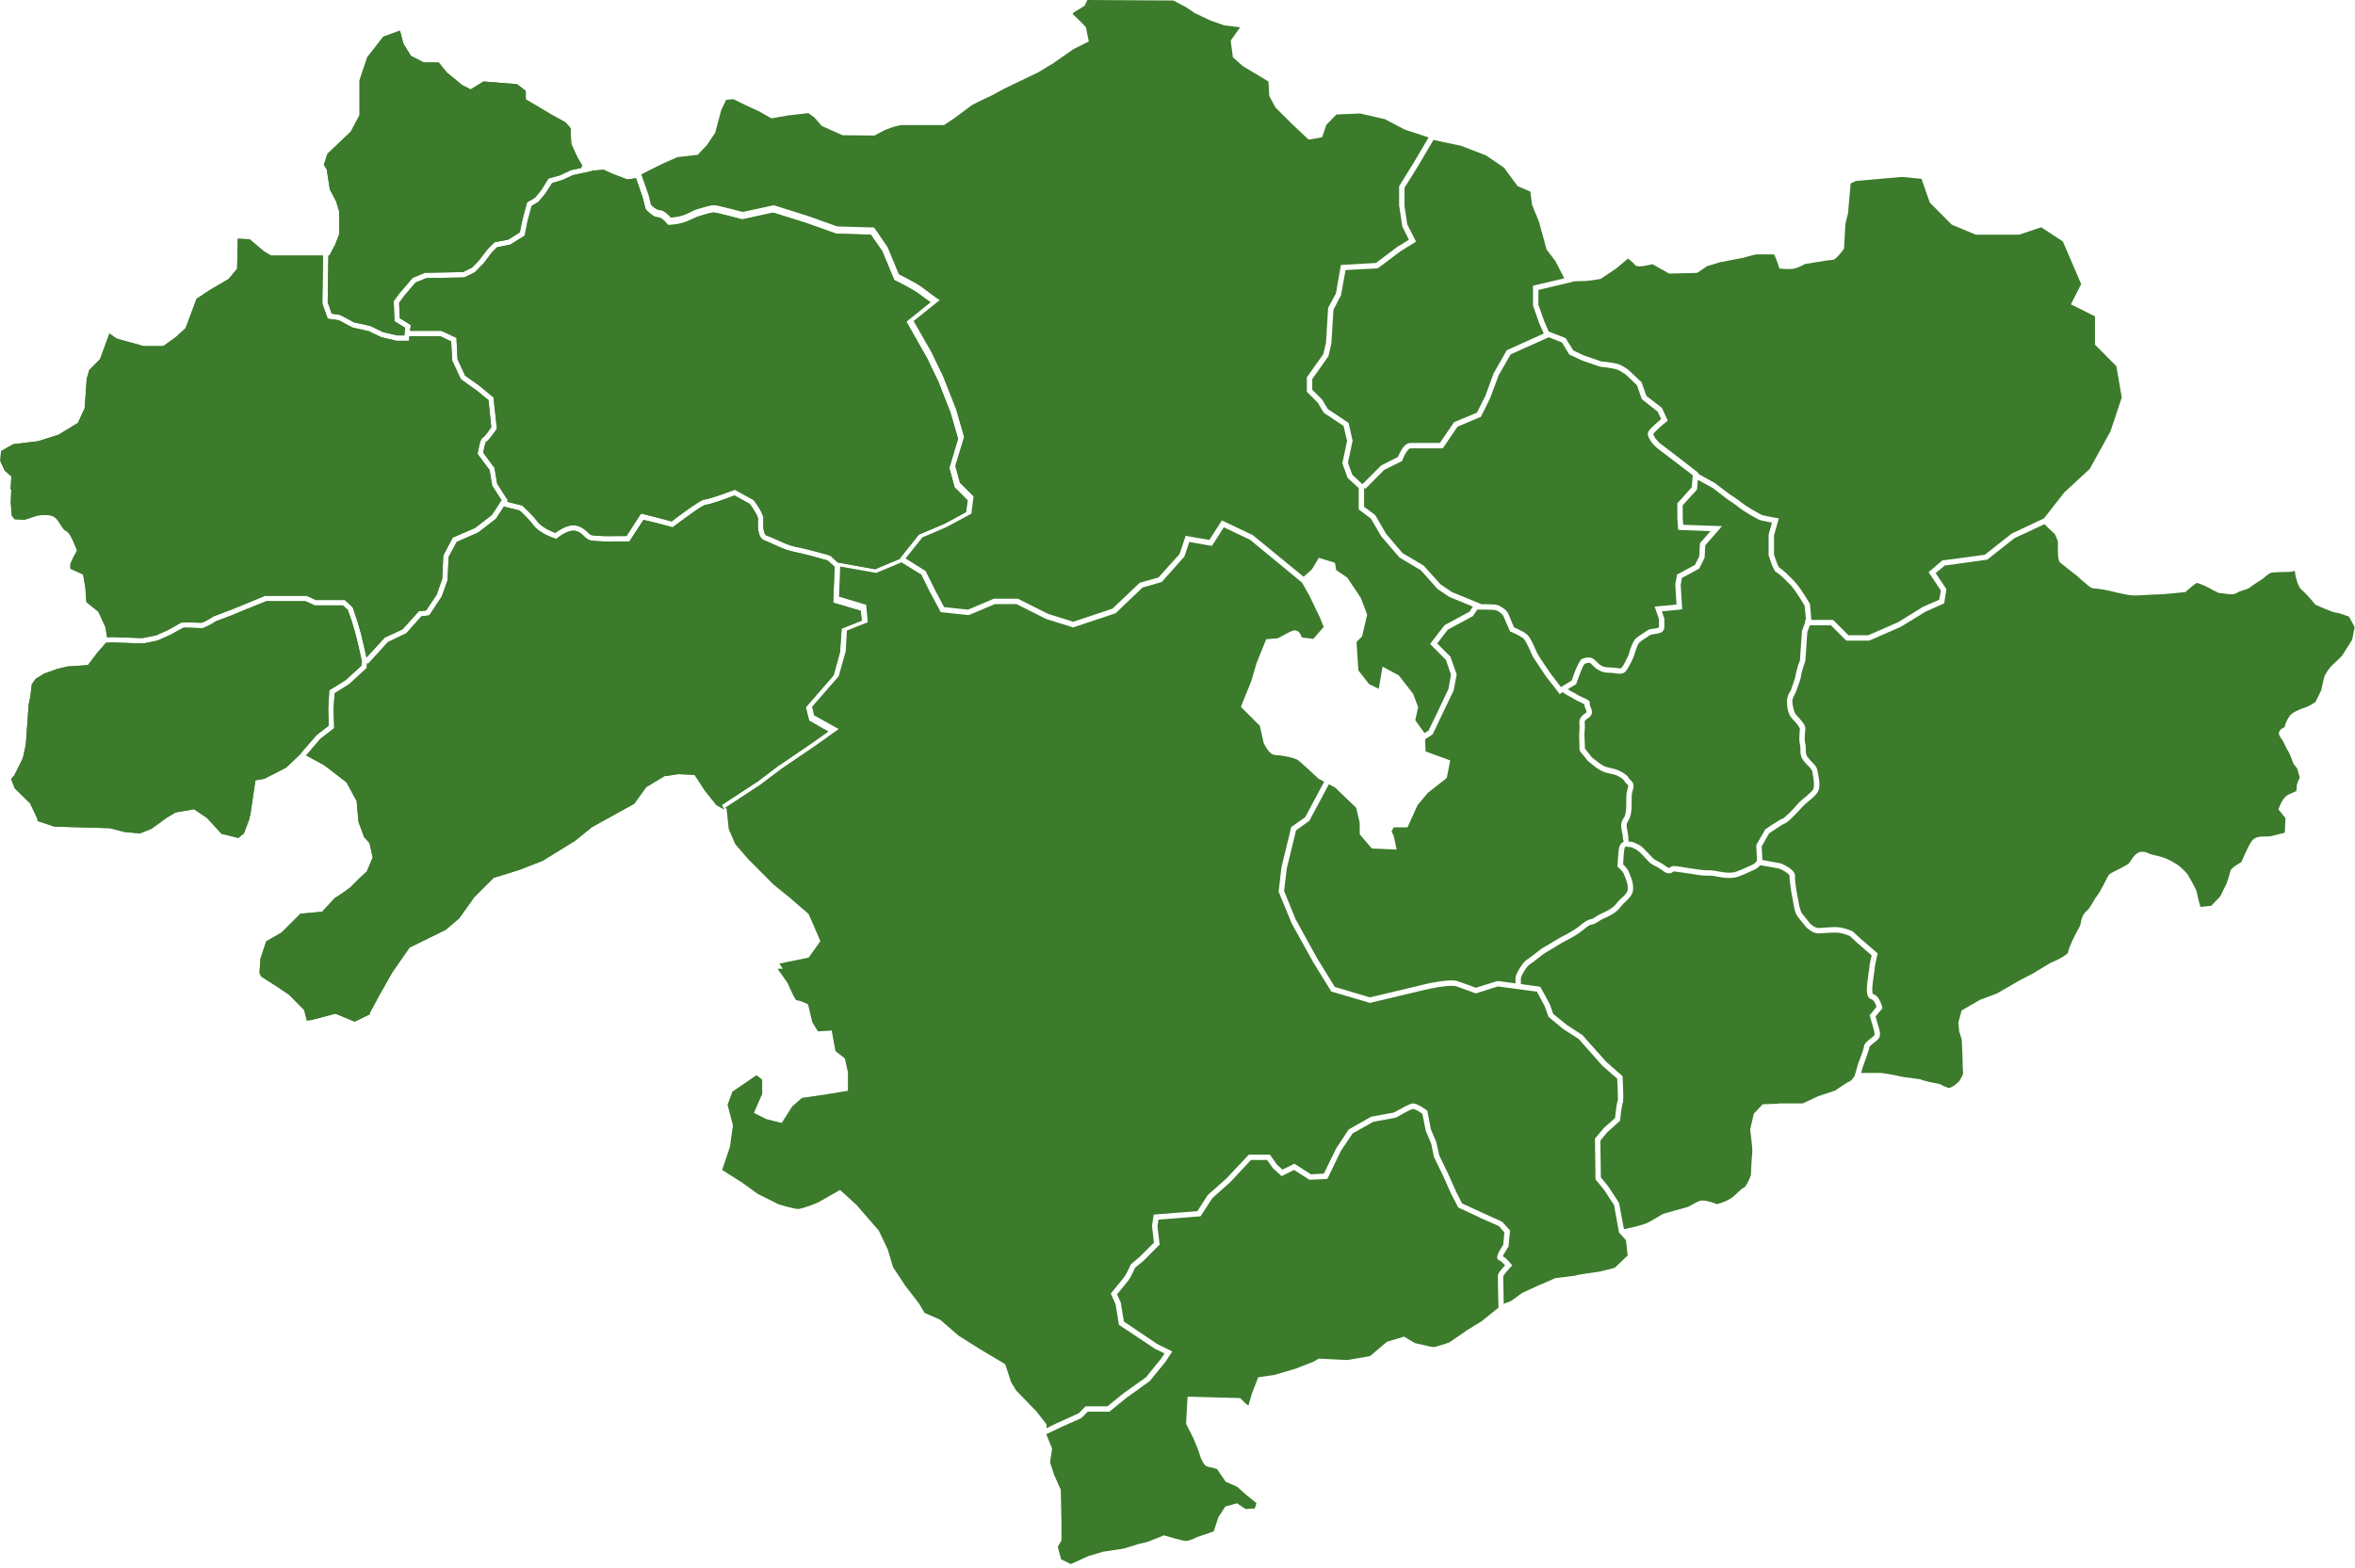 <svg xmlns="http://www.w3.org/2000/svg" width="437px" height="291px" viewBox="0 0 437 291" fill="none" aria-hidden="true"><defs><linearGradient class="cerosgradient" data-cerosgradient="true" id="CerosGradient_id0801d8135" gradientUnits="userSpaceOnUse" x1="50%" y1="100%" x2="50%" y2="0%"><stop offset="0%" stop-color="#d1d1d1"/><stop offset="100%" stop-color="#d1d1d1"/></linearGradient><linearGradient/></defs>
<path d="M201.781 0L201.312 0.969L201.25 1.094L201.125 1.156L199.188 2.344C199.16 2.395 199.123 2.438 199.094 2.531C199.077 2.584 199.064 2.603 199.062 2.625C199.205 2.74 199.351 2.886 199.562 3.094C199.801 3.328 200.106 3.6 200.375 3.875C200.913 4.425 201.406 4.938 201.406 4.938L201.5 5.062L201.531 5.188L201.969 7.344L202.031 7.719L201.688 7.875L199.25 9.094L199.188 9.125L195.25 11.875H195.219L192.531 13.5H192.5L186.188 16.531L186.156 16.562C186.122 16.582 185.53 16.89 184.875 17.25C184.538 17.435 184.198 17.631 183.906 17.781C183.76 17.856 183.644 17.916 183.531 17.969C183.419 18.021 183.349 18.061 183.219 18.094C183.277 18.079 182.974 18.209 182.688 18.344C182.401 18.479 182.032 18.64 181.688 18.812C180.999 19.157 180.375 19.5 180.375 19.5L177.219 21.844V21.875H177.188L175.312 23.125L175.188 23.219H175.062C175.062 23.219 168.085 23.219 167.281 23.219C167.083 23.219 166.212 23.415 165.5 23.656C164.822 23.886 164.274 24.103 164.219 24.125L164.156 24.156L162.344 25.125L162.219 25.156H162.094L156.375 25.094H156.281L156.188 25.031L152.625 23.438L152.5 23.375L152.438 23.312L151.094 21.781L150 21L146.375 21.406H146.344L143.344 21.938L143.188 21.969L143.031 21.906L141 20.75L140.969 20.719L138.125 19.406L136.094 18.406L134.75 18.531L133.844 20.406L133.812 20.469V20.5L132.75 24.531V24.625L132.688 24.688L131.188 26.906L131.156 26.938L131.125 26.969L129.594 28.594L129.5 28.719L129.312 28.75L125.781 29.156L125.656 29.188L123.312 30.219H123.281L120.625 31.531L119 32.375L120.25 35.938V35.969H120.281L120.781 38C120.844 38.071 120.994 38.233 121.281 38.469C121.624 38.751 122.068 39 122.281 39C122.994 39 123.522 39.453 123.938 39.844C124.223 40.112 124.324 40.234 124.438 40.375C124.607 40.372 125.704 40.369 126.938 39.906C128.323 39.387 128.64 39.02 129.469 38.812C129.788 38.733 130.358 38.566 130.906 38.406C131.454 38.246 131.987 38.094 132.469 38.094C132.793 38.094 133.175 38.194 133.719 38.312C134.263 38.431 134.904 38.593 135.531 38.75C136.737 39.051 137.757 39.32 137.844 39.344L143.438 38.125L143.562 38.094L143.688 38.125L149.938 40.094L155.344 42.031H155.375L161.938 42.219H162.188L162.344 42.438L164.656 45.812L164.688 45.844L164.719 45.906L166.781 50.906C166.907 50.969 167.599 51.315 168.531 51.812C169.542 52.352 170.615 52.942 171.156 53.375C172.017 54.064 173.812 55.344 173.812 55.344L174.375 55.719L173.844 56.125L169.531 59.594L172.906 65.5V65.531L175.062 70V70.031L177.375 75.906L177.406 75.938V75.969L178.844 80.969L178.875 81.094L178.844 81.25L177.25 86.469L178.094 89.594L180.5 92L180.656 92.156L180.625 92.406L180.281 95.094L180.25 95.344L180.031 95.469L175.719 97.781V97.812H175.688L171.156 99.75L168.031 103.656L171.625 105.906L171.75 105.969L171.812 106.094L173.562 109.625L175.188 112.688L179.625 113.156L184.281 111.188L184.375 111.125H184.469H188.781H188.906L189 111.188L194.469 113.938L194.562 113.969L199.156 115.406L206.438 112.969L211.406 108.25L211.5 108.156L211.625 108.125L214.969 107.188L218.875 102.844L219.875 99.875L220 99.438L220.438 99.531L224.406 100.219L226.5 96.969L226.719 96.594L227.125 96.781L232.438 99.312L232.469 99.344L232.531 99.375L241.906 107.062L243.469 105.656V105.625L244.531 103.875L244.719 103.531L245.094 103.656L247.438 104.375L247.719 104.469L247.781 104.781L247.938 105.812L249.875 107.125L249.969 107.156L250.031 107.25L252.531 111L252.562 111.062V111.094L253.656 113.969L253.688 114.094L253.656 114.25L252.781 118L252.75 118.125L252.625 118.25L251.719 119.156L252.062 124.438L254.031 126.969L255.844 127.844L256.438 124.406L256.562 123.719L257.156 124.062L259.469 125.312L259.562 125.344L259.625 125.438L262.125 128.656L262.188 128.719L262.219 128.781L263.094 131.094L263.156 131.25L263.125 131.375L262.625 133.688L264.281 136L264.344 136.062L265.094 135.594L266.844 131.969L268.781 127.875V127.844L269.25 125.219L268.312 122.5L265.688 119.844L265.375 119.531L265.625 119.188L267.969 116.156L268.031 116.062L268.125 116L272.688 113.531L273.312 112.594L269.062 110.844L269 110.812H268.969L266.812 109.375L266.781 109.344L266.719 109.281L263.625 105.812H263.594L259.719 103.5L259.625 103.438L259.594 103.375L256.375 99.625L256.344 99.594L256.312 99.562L254.406 96.281L252.344 94.719L252.125 94.562V94.312V90.594L250.156 88.781L250.062 88.719L250.031 88.594L249.125 86.094L249.094 85.969L249.125 85.812L249.969 81.844L249.312 79.062L245.75 76.688L245.656 76.625L245.594 76.531L244.594 74.844L244.531 74.75L242.656 72.875L242.5 72.719V72.531V70.219V70.031L242.594 69.906L245.562 65.719L246.062 63.562L246.438 57.312V57.219L246.469 57.125L247.906 54.438L248.75 49.594L248.812 49.188L249.219 49.156L255.312 48.812L259.469 45.688H259.5H259.531L261.438 44.5L260.219 42.031L260.188 41.969V41.875L259.656 38.312L259.625 38.281V38.25V34.656V34.531L259.719 34.406L262.375 30.125L265.094 25.5L260.688 24.062H260.656L260.625 24.031L257 22.125L252.375 21.062H252.344L248 21.25L246.125 23.156L245.438 25.188L245.344 25.469L245.062 25.531L243.094 25.875L242.844 25.906L242.656 25.75L239.438 22.719V22.688L236.75 20.031L236.688 19.969L236.656 19.906L235.594 17.938L235.531 17.844V17.75L235.375 15.125L230.594 12.25L230.562 12.219L230.531 12.188L228.906 10.75L228.781 10.625L228.75 10.438L228.406 7.781L228.375 7.562L228.469 7.406L230.125 5.062L227.219 4.719H227.156L227.125 4.688L224.625 3.812L224.594 3.781H224.562L221.719 2.438H221.688L221.656 2.406L220 1.281L219.938 1.25L217.719 0.094L201.781 0Z" fill="#3B7B2B"/>
<path d="M266 25.969L263.25 30.625V30.656L260.625 34.844V38.156V38.25L261.125 41.594V41.625L262.562 44.438L262.75 44.844L262.375 45.094L260.094 46.5L260.031 46.531L255.781 49.719L255.688 49.812H255.531L249.688 50.125L248.844 54.75V54.844L248.781 54.906L247.438 57.5L247.062 63.625V63.656V63.719L246.531 66.031L246.5 66.125L246.438 66.219L243.5 70.375V72.344L245.312 74.125L245.344 74.188L245.375 74.219L246.406 75.938L250.062 78.375L250.219 78.469L250.281 78.656L250.969 81.688L251 81.812L250.969 81.906L250.125 85.906L250.938 88.125L252.812 89.875L256.219 86.469L256.281 86.406L256.344 86.375L259.406 84.812C259.468 84.647 259.616 84.281 259.938 83.719C260.129 83.383 260.34 83.035 260.625 82.75C260.91 82.465 261.288 82.219 261.75 82.219C262.769 82.219 266.772 82.219 267.188 82.219L269.719 78.5L269.812 78.375L269.938 78.312L274.062 76.594L275.562 73.594L275.594 73.562L277.156 69.312L277.188 69.281V69.25L279.531 65.125L279.594 65L279.75 64.938L286.469 61.906L285.562 59.875V59.844L284.5 56.812L284.469 56.719V56.625V53.406V53.031L284.844 52.938L290.281 51.656L288.656 48.531L288.625 48.469L287.062 46.406L287 46.312L286.969 46.219L285.562 41.125L284.312 38.062L284.281 38V37.938L283.969 35.562L281.719 34.594L281.594 34.531L281.531 34.438L279.094 31.125L275.75 28.844L271.281 27.125L271.219 27.094L266 25.969Z" fill="#3B7B2B"/>
<path d="M352.844 32.844L344.344 33.594L343.406 34.062L342.938 39.469V39.5V39.531L342.438 41.562L342.188 46V46.156L342.094 46.281C342.094 46.281 341.772 46.725 341.375 47.188C341.177 47.419 340.97 47.651 340.75 47.844C340.53 48.037 340.324 48.25 339.906 48.25C339.906 48.25 339.493 48.273 339 48.344C338.507 48.414 337.88 48.531 337.281 48.625C336.1 48.812 334.998 48.995 334.969 49C334.966 49.002 334.941 48.998 334.938 49C334.836 49.054 334.655 49.17 334.281 49.344C333.823 49.556 333.302 49.793 332.812 49.875C331.904 50.026 330.531 49.875 330.531 49.875L330.188 49.844L330.094 49.531C330.094 49.531 329.899 48.887 329.656 48.25C329.535 47.931 329.4 47.613 329.281 47.406C329.232 47.32 329.215 47.253 329.188 47.219C328.554 47.219 325.976 47.219 325.781 47.219L323.5 47.844H323.469L319.438 48.625V48.594L316.844 49.375H316.812L315.062 50.562L314.938 50.625L314.812 50.656L309.875 50.781H309.75L309.625 50.719L306.625 49.031C306.456 49.076 306.017 49.201 305.375 49.312C304.997 49.378 304.599 49.438 304.25 49.438C304.075 49.438 303.921 49.422 303.75 49.375C303.579 49.328 303.343 49.218 303.219 48.969C303.204 48.94 302.83 48.552 302.469 48.281C302.27 48.132 302.225 48.088 302.094 48L299.969 49.781H299.938V49.812L297.156 51.688L297.062 51.75L296.938 51.781C296.938 51.781 296.403 51.873 295.781 51.969C295.159 52.064 294.509 52.156 294.094 52.156C293.613 52.156 292.23 52.223 291.75 52.25L291.781 52.344L291.156 52.469L285.469 53.812V56.562L286.5 59.469V59.5L287.375 61.531L290.344 62.688L290.5 62.75L290.594 62.875L291.938 65.031L293.875 65.969H293.906L297.031 67.062L297.156 67.094C297.258 67.105 297.709 67.132 298.344 67.219C299.047 67.315 299.831 67.433 300.312 67.594C301.228 67.899 302.219 68.688 302.219 68.688H302.25V68.719L304.531 70.875L304.625 70.938L304.656 71.062L305.5 73.469L308.281 75.625L308.375 75.719L308.438 75.812L309.312 77.719L309.469 78.062L309.188 78.312C309.188 78.312 308.638 78.737 308.062 79.25C307.775 79.507 307.494 79.788 307.25 80.031C307.006 80.275 306.79 80.526 306.75 80.594C306.786 80.533 306.77 80.572 306.844 80.75C306.917 80.928 307.051 81.18 307.219 81.406C307.534 81.831 307.863 82.144 307.906 82.188L311.062 84.594L314.969 87.625L315.188 87.812L315.156 87.969L318.312 89.719L318.344 89.75L318.375 89.781L321 91.781H321.031C321.057 91.798 322.383 92.642 323.188 93.312C323.499 93.572 324.409 94.158 325.25 94.656C325.671 94.906 326.073 95.136 326.406 95.312C326.739 95.489 327.048 95.629 327.031 95.625C327.46 95.732 329.531 96.125 329.531 96.125L330.062 96.219L329.938 96.75L329.188 99.375V99.406V102.875V102.938C329.223 103.06 329.376 103.527 329.594 104.125C329.716 104.462 329.842 104.777 329.969 105.031C330.096 105.286 330.298 105.446 330.156 105.375C330.543 105.568 330.954 105.924 331.438 106.375C331.921 106.826 332.432 107.37 332.938 107.875C333.516 108.454 334.207 109.45 334.781 110.344C335.356 111.238 335.812 112 335.812 112L335.875 112.125V112.219L336.125 115.062H339.969H340.156L340.312 115.219L343 117.906H346.688L352.188 115.5L352.25 115.469L356.844 112.625H356.875L356.906 112.594L359.844 111.312L360.156 109.625L358.125 106.562L357.875 106.188L358.219 105.906L360.344 104.094L360.469 104H360.594L368.312 102.969L373.219 99.094L373.281 99.062L373.312 99.031L379.281 96.219L383.125 91.312L383.156 91.281H383.188L387.781 87.031L391.625 80.062L391.656 79.969L393.719 73.781L392.719 67.969L388.906 64.125L388.75 63.969V63.781V58.719L384.75 56.719L384.281 56.5L384.5 56.062L386.188 52.719L382.781 44.812L378.781 42.188L374.75 43.531L374.688 43.562H374.594H366.75H366.656L366.562 43.531L362.281 41.75L362.188 41.688L362.094 41.625L358.188 37.688L358.094 37.625L358.062 37.5L356.562 33.188L352.875 32.844H352.844Z" fill="#3B7B2B"/>
<path d="M287.375 62.594L287.312 62.625L280.312 65.781L278.094 69.656L278.062 69.75L276.5 73.938V73.969L276.469 74L274.875 77.219L274.781 77.375L274.625 77.438L270.469 79.188L267.875 83L267.719 83.219H267.469C267.469 83.219 262.821 83.219 261.75 83.219C261.677 83.219 261.528 83.254 261.344 83.438C261.16 83.621 260.946 83.93 260.781 84.219C260.451 84.797 260.25 85.375 260.25 85.375L260.188 85.562L260 85.656L256.844 87.219L253.344 90.75L253.125 90.531V94.062L255.094 95.531L255.156 95.594L255.219 95.656L257.188 99.062L260.219 102.625L260.25 102.656L264.156 104.969L264.219 105L264.25 105.062L267.375 108.531H267.406L269.438 109.906L274.25 111.875L274.812 112.125L274.781 112.156C275.169 112.158 275.523 112.146 276 112.156C276.367 112.164 276.725 112.169 277.031 112.188C277.338 112.206 277.569 112.228 277.781 112.281C278.148 112.373 278.547 112.591 278.938 112.875C279.328 113.159 279.716 113.493 279.906 113.969C280.129 114.525 280.825 116.18 280.938 116.438C281.06 116.492 281.38 116.628 281.875 116.875C282.456 117.166 283.052 117.459 283.438 117.844C283.808 118.214 284.114 118.775 284.406 119.375C284.698 119.975 284.963 120.58 285.094 120.906C285.112 120.952 285.294 121.356 285.562 121.781C285.831 122.207 286.17 122.724 286.5 123.219C287.148 124.19 287.758 125.06 287.781 125.094L287.812 125.125L289.656 127.531L291.656 126.312C291.709 126.154 291.933 125.447 292.281 124.562C292.474 124.073 292.704 123.587 292.906 123.188C293.008 122.988 293.111 122.807 293.219 122.656C293.327 122.505 293.394 122.331 293.719 122.25C293.905 122.204 294.22 122.074 294.625 122.031C295.03 121.989 295.559 122.121 295.969 122.531C296.624 123.186 297.179 123.875 298.5 123.875C299.299 123.875 299.897 123.987 300.281 124.031C300.666 124.076 300.735 124.081 300.844 124C300.842 124.001 301.034 123.81 301.188 123.562C301.341 123.315 301.502 122.988 301.656 122.688C301.948 122.119 302.163 121.65 302.188 121.594C302.188 121.594 302.218 121.535 302.219 121.531C302.235 121.473 302.347 120.989 302.562 120.375C302.676 120.05 302.828 119.713 302.969 119.406C303.109 119.1 303.247 118.816 303.469 118.594C303.78 118.282 304.176 118.023 304.594 117.75C305.012 117.477 305.441 117.193 305.656 117.031C305.924 116.831 306.197 116.797 306.469 116.75C306.74 116.703 307.004 116.668 307.25 116.625C307.496 116.582 307.723 116.52 307.812 116.469C307.902 116.417 307.844 116.48 307.844 116.438C307.844 115.59 307.844 115.018 307.844 114.969V114.906L307.25 113.188L307.062 112.594L307.688 112.531L311.094 112.219L310.875 108.5V108.438V108.406L311.156 106.875L311.188 106.625L311.406 106.531L314.531 104.844L315.312 103.281L315.438 101V100.844L315.562 100.688L317.406 98.594L311.875 98.375L311.406 98.344L311.375 97.906L311.25 96.125V96.094V93.594V93.375L311.406 93.25L313.906 90.469L314.125 88.219L310.438 85.406L307.281 83V82.969L307.25 82.938C307.25 82.938 306.797 82.527 306.406 82C306.211 81.737 306.034 81.433 305.906 81.125C305.779 80.817 305.68 80.439 305.906 80.062C306.055 79.814 306.266 79.578 306.531 79.312C306.797 79.047 307.11 78.764 307.406 78.5C307.849 78.105 308.068 77.933 308.25 77.781L307.594 76.406L304.75 74.156L304.656 74.062L304.594 73.906L303.75 71.5L301.625 69.469C301.625 69.469 301.565 69.439 301.562 69.438C301.49 69.386 300.577 68.755 300 68.562C299.724 68.471 298.905 68.312 298.219 68.219C297.533 68.125 296.938 68.062 296.938 68.062H296.875L296.812 68.031L293.531 66.906L293.5 66.875L291.344 65.875L291.219 65.812L291.125 65.688L289.844 63.562L287.375 62.594Z" fill="#3B7B2B"/>
<path d="M315.062 89.062L314.906 90.719V90.875L314.781 91L312.25 93.781V96.062V96.094L312.344 97.406L318.469 97.625L319.531 97.656L318.844 98.469L316.438 101.219L316.312 103.469L316.281 103.562L316.25 103.656L315.375 105.406L315.281 105.562L315.156 105.625L312.094 107.281L311.875 108.531V108.562L312.125 112.625L312.156 113.094L311.688 113.156L308.375 113.469L308.812 114.75L308.844 114.844V114.906C308.844 114.906 308.844 115.554 308.844 116.438C308.844 116.837 308.594 117.182 308.312 117.344C308.031 117.505 307.728 117.574 307.438 117.625C307.147 117.676 306.85 117.711 306.625 117.75C306.4 117.789 306.235 117.855 306.25 117.844C305.96 118.061 305.559 118.299 305.156 118.562C304.753 118.826 304.35 119.119 304.156 119.312C304.126 119.343 303.995 119.551 303.875 119.812C303.755 120.074 303.639 120.412 303.531 120.719C303.317 121.332 303.156 121.875 303.156 121.875V121.906L303.125 121.938C303.125 121.938 302.886 122.526 302.562 123.156C302.401 123.471 302.209 123.808 302.031 124.094C301.853 124.379 301.723 124.591 301.469 124.781C301.072 125.079 300.593 125.082 300.156 125.031C299.72 124.981 299.216 124.875 298.5 124.875C296.79 124.875 295.858 123.827 295.25 123.219C295.029 122.997 294.913 123.011 294.719 123.031C294.557 123.048 294.338 123.121 294.094 123.188C294.092 123.191 294.06 123.21 294.031 123.25C293.974 123.331 293.869 123.452 293.781 123.625C293.605 123.972 293.405 124.464 293.219 124.938C292.846 125.884 292.531 126.812 292.531 126.812L292.469 127L292.312 127.094L290.938 127.906C291.116 128.037 291.248 128.171 291.656 128.375C292.3 128.697 292.468 128.806 292.625 128.906C292.782 129.006 292.968 129.125 293.781 129.5C294.192 129.69 294.445 129.8 294.625 129.906C294.715 129.959 294.786 129.987 294.875 130.094C294.964 130.201 295.031 130.385 295.031 130.5C295.031 130.73 294.997 130.723 295 130.781C295.003 130.839 295.019 130.976 295.156 131.25C295.338 131.613 295.43 131.934 295.406 132.25C295.383 132.566 295.236 132.827 295.062 133C294.716 133.347 294.37 133.468 294.219 133.656C294.025 133.899 294.05 133.923 294.062 134.156C294.075 134.389 294.132 134.811 294.062 135.438C293.944 136.501 294.094 137.6 294.094 138.531C294.094 138.752 294.088 138.883 294.094 138.938C294.1 138.992 294.084 138.955 294.094 138.969C294.113 138.997 294.353 139.221 294.75 139.75C295.516 140.771 295.134 140.389 296.781 141.656C297.537 142.238 298.093 142.394 298.719 142.531C299.345 142.669 300.071 142.794 300.906 143.281C301.69 143.738 301.98 144.017 302.156 144.281C302.332 144.545 302.299 144.572 302.625 144.844C302.877 145.054 303.034 145.31 303.094 145.594C303.153 145.877 303.116 146.142 303.062 146.375C302.955 146.84 302.781 147.271 302.781 147.875C302.781 149.264 302.791 150.064 302.656 150.875C302.53 151.633 302.474 151.772 301.969 152.656C301.807 152.94 301.818 153.31 301.906 153.812C301.995 154.315 302.156 154.902 302.156 155.562C302.156 156.07 302.244 156.241 302.219 156.219C302.255 156.223 302.298 156.219 302.406 156.219C302.742 156.219 303.047 156.298 303.281 156.406C303.516 156.515 303.716 156.637 304 156.75C304.529 156.962 304.953 157.437 305.438 157.938C305.922 158.438 306.395 158.958 306.688 159.25C306.956 159.519 307.122 159.608 307.469 159.781C307.816 159.955 308.311 160.195 309.031 160.719C309.356 160.955 309.559 161.062 309.656 161.094C309.753 161.125 309.715 161.127 309.719 161.125C309.722 161.123 309.784 161.067 309.938 160.969C310.091 160.87 310.338 160.75 310.625 160.75C310.898 160.75 311.275 160.803 311.781 160.875C312.288 160.947 312.885 161.062 313.5 161.156C314.73 161.345 316.057 161.531 316.438 161.531C317.448 161.531 317.787 161.526 319.062 161.781C320.281 162.025 321.086 162.022 321.781 161.906C322.036 161.864 322.675 161.624 323.312 161.344C323.95 161.064 324.602 160.76 325.062 160.562C325.726 160.278 325.994 159.787 326.031 159.719L325.906 157V156.844L325.969 156.719L327.5 154.062L327.531 153.969L327.625 153.906C327.625 153.906 328.267 153.462 328.969 153C329.32 152.769 329.681 152.534 330 152.344C330.319 152.154 330.546 152.012 330.844 151.938C330.783 151.953 330.855 151.932 330.938 151.875C331.02 151.818 331.124 151.732 331.25 151.625C331.502 151.41 331.815 151.122 332.125 150.812C332.745 150.193 333.372 149.496 333.594 149.219C333.935 148.792 334.533 148.342 335.125 147.844C335.717 147.345 336.299 146.797 336.469 146.5C336.604 146.263 336.637 145.579 336.562 144.906C336.488 144.233 336.35 143.571 336.281 143.156C336.25 142.968 336.05 142.69 335.719 142.344C335.387 141.997 334.95 141.593 334.594 141.094C334.205 140.549 334.111 139.961 334.094 139.469C334.077 138.976 334.104 138.571 334 138.156C333.852 137.566 333.873 136.935 333.906 136.406C333.939 135.878 334 135.419 334 135.25C334 135.289 333.841 134.897 333.562 134.531C333.284 134.165 332.929 133.773 332.625 133.469C331.782 132.625 331.594 131.167 331.594 130.188C331.594 129.175 332.135 128.409 332.25 128.25C332.25 128.25 332.308 128.136 332.312 128.125C332.353 128.017 332.524 127.524 332.75 126.875C332.875 126.516 333.003 126.15 333.094 125.844C333.185 125.537 333.219 125.241 333.219 125.281C333.219 125.03 333.3 124.817 333.375 124.531C333.45 124.245 333.529 123.898 333.625 123.594C333.797 123.05 333.965 122.693 334 122.594V122.531L334.375 117.156V117.094L334.406 117.031L334.969 115.5V115.062H335.125L334.875 112.438C334.827 112.356 334.466 111.728 333.938 110.906C333.376 110.032 332.681 109.025 332.25 108.594C331.745 108.089 331.214 107.527 330.75 107.094C330.286 106.661 329.837 106.34 329.719 106.281C329.324 106.084 329.251 105.814 329.094 105.5C328.937 105.186 328.786 104.795 328.656 104.438C328.396 103.722 328.188 103.062 328.188 103.062V103V102.938V99.375V99.312V99.25L328.812 97C328.28 96.9 327.242 96.709 326.781 96.594C326.512 96.526 326.291 96.406 325.938 96.219C325.584 96.032 325.15 95.787 324.719 95.531C323.855 95.02 323.008 94.465 322.562 94.094C321.859 93.508 320.469 92.625 320.469 92.625L320.438 92.594L317.844 90.594L317.781 90.562L315.062 89.062Z" fill="#3B7B2B"/>
<path d="M379.406 97.281L373.844 99.875L373.781 99.906L373.75 99.938L368.844 103.812L368.719 103.906H368.594L360.875 104.969L359.188 106.375L361.094 109.219L361.188 109.375L361.156 109.562L360.812 111.719L360.781 111.969L360.531 112.094L357.375 113.5L357.312 113.531L352.719 116.344L352.688 116.375H352.656L346.938 118.875L346.844 118.906H346.75H342.812H342.625L342.469 118.781L339.75 116.062H335.844L335.375 117.312L335 122.656V122.719L334.969 122.781C334.969 122.781 334.78 123.316 334.594 123.906C334.501 124.201 334.411 124.523 334.344 124.781C334.276 125.04 334.219 125.281 334.219 125.281C334.219 125.574 334.161 125.792 334.062 126.125C333.964 126.458 333.815 126.851 333.688 127.219C333.432 127.953 333.188 128.594 333.188 128.594L333.156 128.656L333.125 128.719C333.125 128.719 332.594 129.542 332.594 130.188C332.594 130.976 332.925 132.331 333.344 132.75C333.671 133.077 334.053 133.483 334.375 133.906C334.697 134.329 335 134.706 335 135.25C335 135.586 334.936 135.987 334.906 136.469C334.876 136.951 334.864 137.487 334.969 137.906C335.118 138.502 335.079 139.015 335.094 139.438C335.108 139.86 335.164 140.161 335.406 140.5C335.681 140.885 336.074 141.277 336.438 141.656C336.801 142.036 337.155 142.43 337.25 143C337.307 143.343 337.479 144.065 337.562 144.812C337.646 145.56 337.682 146.353 337.312 147C336.977 147.587 336.358 148.082 335.75 148.594C335.142 149.105 334.539 149.639 334.375 149.844C334.092 150.198 333.456 150.857 332.812 151.5C332.491 151.822 332.191 152.132 331.906 152.375C331.764 152.497 331.627 152.6 331.5 152.688C331.373 152.775 331.249 152.86 331.062 152.906C331.107 152.895 330.828 153.011 330.531 153.188C330.235 153.364 329.875 153.617 329.531 153.844C328.874 154.277 328.333 154.651 328.281 154.688L326.906 157.094L327.031 159.625L330.406 160.25L330.469 160.281H330.531C330.531 160.281 331.155 160.548 331.781 160.938C332.094 161.132 332.399 161.353 332.656 161.625C332.913 161.897 333.159 162.265 333.094 162.719C333.079 162.821 333.073 163.222 333.125 163.688C333.177 164.153 333.258 164.726 333.344 165.25C333.516 166.297 333.719 167.219 333.719 167.219V167.25C333.719 167.25 333.786 167.723 333.906 168.25C334.027 168.777 334.249 169.374 334.375 169.531C334.862 170.14 335.776 171.29 335.844 171.375C335.844 171.375 335.873 171.405 335.875 171.406L335.906 171.438C335.952 171.482 336.121 171.645 336.406 171.844C336.73 172.069 337.155 172.25 337.406 172.25C338.195 172.25 339.984 171.984 341.25 172.125C342.495 172.263 343.656 172.812 343.656 172.812L343.719 172.844L343.781 172.875L345.312 174.281L348.219 176.781L348.438 177L348.344 177.312C348.344 177.312 348.249 177.77 348.125 178.312C348.001 178.855 347.875 179.505 347.875 179.688C347.875 179.979 347.798 180.338 347.719 180.844C347.64 181.35 347.561 181.94 347.5 182.531C347.439 183.123 347.397 183.7 347.438 184.094C347.458 184.29 347.501 184.436 347.531 184.5C348.27 184.698 348.661 185.381 348.906 185.906C349.154 186.438 349.25 186.906 349.25 186.906L349.312 187.156L349.156 187.344L348.031 188.656L348.594 190.625L348.625 190.688C348.646 190.741 348.745 191.003 348.812 191.406C348.886 191.847 348.928 192.479 348.469 192.938C348.157 193.249 347.733 193.546 347.375 193.844C347.196 193.993 347.03 194.141 346.938 194.25C346.901 194.294 346.883 194.321 346.875 194.344C346.875 194.385 346.871 194.395 346.875 194.375C346.868 194.673 346.763 194.907 346.656 195.25C346.546 195.606 346.393 196.008 346.25 196.406C345.97 197.184 345.732 197.872 345.719 197.906L345.344 199.156H349H349.062H349.094C349.094 199.156 351.564 199.496 352.562 199.781C352.899 199.877 353.786 199.999 354.625 200.094C355.044 200.141 355.464 200.196 355.812 200.25C356.161 200.304 356.42 200.335 356.688 200.469C356.709 200.48 356.992 200.576 357.312 200.656C357.633 200.736 358.031 200.828 358.406 200.906C359.156 201.062 359.844 201.188 359.844 201.188H359.938L360 201.25C360 201.25 360.304 201.417 360.688 201.594C361.071 201.771 361.538 201.938 361.75 201.938C361.823 201.938 362.398 201.67 362.812 201.344C363.19 201.047 363.449 200.801 363.5 200.75C363.5 200.75 363.558 200.694 363.562 200.688C363.602 200.628 363.767 200.346 363.969 199.969C364.08 199.761 364.187 199.55 364.25 199.375C364.313 199.2 364.292 199.042 364.312 199.125C364.255 198.894 364.237 198.653 364.219 198.312C364.2 197.972 364.195 197.569 364.188 197.188C364.172 196.44 364.156 195.779 364.156 195.75V195.719L364.031 193V192.969L363.562 191.469L363.531 191.406V191.344L363.406 189.844V189.75L363.438 189.656L363.938 187.781L364 187.562L364.156 187.469L367.438 185.562H367.5L367.531 185.531L370.469 184.438L370.562 184.406L374.656 182.031L377.531 180.531L377.562 180.5L380.438 178.75H380.469L380.5 178.719C380.5 178.719 381.391 178.367 382.25 177.906C382.68 177.676 383.08 177.409 383.375 177.188C383.522 177.077 383.661 176.975 383.719 176.906C383.748 176.872 383.749 176.848 383.75 176.844C383.763 176.487 383.893 176.18 384.062 175.75C384.241 175.296 384.471 174.77 384.719 174.25C385.214 173.211 385.752 172.237 385.969 171.875C386.065 171.715 386.097 171.301 386.219 170.781C386.34 170.261 386.587 169.619 387.188 169.094C388.067 168.324 388.413 167.142 389.156 166.25C389.391 165.968 389.873 165.128 390.281 164.344C390.485 163.951 390.671 163.575 390.844 163.25C391.016 162.925 391.139 162.659 391.281 162.469C391.496 162.182 391.765 162.06 392.094 161.875C392.423 161.69 392.824 161.51 393.219 161.312C394.008 160.918 394.838 160.444 395 160.281C395.233 160.048 395.511 159.53 395.875 159.062C396.239 158.595 396.766 158.094 397.5 158.094C398.047 158.094 398.342 158.233 398.562 158.344C398.783 158.454 399.023 158.567 399.875 158.75C401.694 159.14 402.777 159.697 403.812 160.344C404.95 161.055 405.969 162.344 405.969 162.344L406 162.375V162.406C406 162.406 406.352 162.987 406.719 163.656C406.902 163.991 407.097 164.351 407.25 164.656C407.403 164.962 407.532 165.192 407.594 165.438C407.725 165.962 407.969 167.062 407.969 167.062L408.312 168.344L410.344 168.125L412 166.375L413.062 164.219L413.094 164.188C413.106 164.154 413.257 163.719 413.438 163.188C413.625 162.635 413.818 161.965 413.844 161.812C413.909 161.423 414.124 161.258 414.344 161.062C414.564 160.867 414.81 160.695 415.062 160.531C415.488 160.254 415.788 160.095 415.906 160.031C415.959 159.904 416.214 159.3 416.594 158.469C417.011 157.556 417.47 156.583 417.875 156.062C418.31 155.503 418.98 155.331 419.562 155.281C420.145 155.232 420.69 155.287 421.062 155.25C421.422 155.214 422.262 155 422.969 154.812C423.505 154.67 423.772 154.62 423.969 154.562L424.094 151.875L422.969 150.438L422.781 150.188L422.906 149.906L423.344 148.938L423.375 148.844L423.438 148.781C423.438 148.781 423.423 148.813 423.469 148.75C423.514 148.687 423.59 148.559 423.719 148.344C424.093 147.721 424.75 147.438 424.75 147.438H424.781C424.781 147.438 425.745 147.013 426.094 146.844C426.087 146.846 426.082 146.847 426.094 146.812C426.117 146.743 426.141 146.619 426.156 146.469C426.186 146.169 426.167 145.862 426.25 145.531C426.318 145.258 426.467 144.964 426.594 144.688C426.679 144.501 426.707 144.432 426.75 144.344L426.281 142.656L425.656 141.844L425.594 141.781L425.562 141.688C425.562 141.688 425.395 141.253 425.188 140.719C424.98 140.184 424.712 139.554 424.562 139.344C424.03 138.598 423.969 137.938 423.219 136.938C422.97 136.606 422.823 136.255 422.906 135.906C422.99 135.558 423.271 135.343 423.469 135.219C423.667 135.094 423.84 135.025 423.938 134.969C423.967 134.952 423.961 134.943 423.969 134.938C423.992 134.776 424.001 134.609 424.062 134.438C424.147 134.201 424.274 133.945 424.406 133.688C424.67 133.172 424.952 132.678 425.406 132.375C426.038 131.954 427.102 131.528 427.938 131.25C428.558 131.043 429.54 130.39 429.656 130.312L430.75 128.094C430.774 127.971 430.851 127.582 430.969 127.031C431.036 126.716 431.118 126.371 431.188 126.094C431.257 125.816 431.271 125.646 431.375 125.438C431.583 125.021 432.187 123.955 432.938 123.312C433.527 122.807 434.594 121.719 434.594 121.719L436.469 118.75L436.938 116.406L435.875 114.438C435.757 114.392 435.424 114.293 434.938 114.125C434.653 114.027 434.377 113.915 434.125 113.844C433.873 113.773 433.634 113.75 433.625 113.75C433.447 113.75 433.342 113.701 433.188 113.656C433.033 113.612 432.847 113.569 432.656 113.5C432.274 113.361 431.835 113.18 431.406 113C430.549 112.639 429.75 112.281 429.75 112.281L429.656 112.219L429.562 112.125C429.562 112.125 429.183 111.655 428.688 111.094C428.192 110.532 427.579 109.881 427.25 109.625C426.656 109.163 426.381 108.381 426.156 107.625C425.958 106.957 425.868 106.402 425.844 105.969C425.591 106.031 425.241 106.156 424.594 106.156C423.186 106.156 421.714 106.251 421.406 106.312C421.452 106.303 421.263 106.36 421.094 106.469C420.925 106.578 420.72 106.73 420.531 106.875C420.154 107.166 419.844 107.469 419.844 107.469H419.812L419.781 107.5C419.781 107.5 418.033 108.603 417.594 108.969C417.192 109.304 416.71 109.428 416.25 109.562C415.79 109.697 415.353 109.859 415.156 110C414.587 110.406 413.906 110.309 413.281 110.25C412.969 110.221 412.674 110.16 412.438 110.125C412.201 110.09 411.985 110.094 412 110.094C411.682 110.094 411.571 109.975 411.344 109.875C411.116 109.775 410.865 109.657 410.625 109.531C410.157 109.286 409.772 109.044 409.75 109.031H409.719C409.695 109.02 409.236 108.784 408.719 108.562C408.454 108.449 408.19 108.353 407.969 108.281C407.803 108.228 407.643 108.201 407.625 108.188C407.613 108.204 407.483 108.285 407.312 108.406C407.099 108.558 406.84 108.767 406.594 108.969C406.102 109.373 405.656 109.781 405.656 109.781L405.531 109.875L405.375 109.906C405.375 109.906 404.381 110.013 403.25 110.125C402.119 110.237 400.863 110.344 400.219 110.344C399.109 110.344 397.329 110.531 396.031 110.531C395.311 110.531 394.334 110.329 393.406 110.125C392.479 109.921 391.629 109.712 391.281 109.625C390.967 109.546 390.313 109.432 389.719 109.344C389.124 109.256 388.491 109.188 388.438 109.188C388.143 109.188 388.092 109.105 387.969 109.031C387.846 108.958 387.704 108.856 387.562 108.75C387.279 108.537 386.973 108.272 386.656 108C386.039 107.471 385.499 106.965 385.469 106.938L385.438 106.906C385.405 106.881 384.752 106.381 384.031 105.812C383.662 105.521 383.282 105.222 382.969 104.969C382.656 104.715 382.422 104.547 382.281 104.406C382.122 104.247 382.074 104.084 382.031 103.938C381.988 103.791 381.961 103.638 381.938 103.469C381.891 103.129 381.886 102.739 381.875 102.344C381.852 101.554 381.875 100.752 381.875 100.562C381.875 100.584 381.84 100.416 381.781 100.25C381.722 100.084 381.648 99.906 381.562 99.719C381.43 99.43 381.366 99.259 381.312 99.156L381.281 99.125C381.252 99.098 380.795 98.679 380.281 98.188C380.016 97.934 379.761 97.676 379.531 97.438C379.475 97.379 379.456 97.333 379.406 97.281Z" fill="#3B7B2B"/>
<path d="M227.094 97.875L225.062 101.062L224.875 101.312L224.562 101.281L220.688 100.594L219.812 103.219L219.781 103.312L219.719 103.375L215.656 107.938L215.562 108.031L215.438 108.062L212 109.062L207.062 113.781L206.969 113.844L206.875 113.875L199.281 116.406L199.125 116.469L198.969 116.406L194.188 114.906L194.156 114.875H194.094L188.625 112.125H184.625L179.875 114.125L179.75 114.156H179.625L174.844 113.656L174.562 113.625L174.438 113.375L172.688 110.094H172.656L170.969 106.656L167.281 104.375L162.719 106.281L162.562 106.344L162.438 106.312L155.906 105.156L155.688 110.75L160.375 112.156L160.719 112.25L160.75 112.594L161 115.125L161.031 115.5L160.688 115.625L157.156 117.031L156.938 120.75V120.812V120.875L155.656 125.406L155.625 125.531L155.562 125.594L150.688 131.188L151.062 132.781L154.938 134.938L155.625 135.312L154.969 135.781L151.438 138.312L145.125 142.594L141.094 145.625L141.062 145.656L134.531 149.938L134.594 149.969L134.812 150.094L134.844 150.344L135.219 153.812V153.875L136.438 156.688L138.781 159.406L143.5 164.156L143.531 164.188L146.156 166.312H146.188L149.969 169.594L150.031 169.656L150.094 169.781L151.094 172.031V172.062L152.125 174.438L152.219 174.719L152.062 174.938L150.156 177.594L150.062 177.75L149.875 177.781L144.625 178.844L144.75 179.031L145.25 179.812H144.344H144.281L146.125 182.438L146.156 182.469L146.188 182.531C146.188 182.531 146.536 183.384 146.938 184.219C147.138 184.636 147.349 185.054 147.531 185.344C147.622 185.489 147.7 185.602 147.75 185.656C148.162 185.686 148.552 185.82 148.938 185.969C149.364 186.133 149.719 186.312 149.719 186.312L149.938 186.406L150 186.656L150.719 189.719L151.781 191.438L153.906 191.312L154.344 191.281L154.406 191.719L155.031 195.094L156.625 196.344L156.781 196.469L156.812 196.625L157.312 198.906L157.344 198.969V199V202.031V202.469L156.906 202.531L153.125 203.156L148.812 203.781L147.031 205.344L147 205.375L145.25 208.125L145.062 208.438L144.719 208.344L142.188 207.719L142.125 207.688L142.094 207.656L140.312 206.781L139.906 206.562L140.094 206.125L141.438 203.031V200.406L140.375 199.562L135.906 202.625L135 205.062L135.969 208.75L136 208.844V208.938L135.469 212.719V212.75V212.812L134 217.156L137.406 219.312H137.438L140.594 221.594L144.469 223.531C144.469 223.531 144.557 223.561 144.562 223.562C144.642 223.587 145.212 223.765 145.969 223.969C146.777 224.186 147.766 224.406 148.125 224.406C148.263 224.406 148.643 224.312 149.062 224.188C149.482 224.063 149.956 223.921 150.406 223.75C151.273 223.421 151.975 223.118 152.031 223.094V223.062L155.562 221.062L155.875 220.875L156.156 221.125L158.938 223.656H158.969V223.688L163.031 228.375L163.062 228.406L163.094 228.469L164.719 231.875L164.75 231.906V231.969L165.719 235.219L165.75 235.25L167.969 238.625L170.5 241.906L170.531 241.938L171.562 243.688L174.344 244.906L174.406 244.938L174.469 244.969L177.938 247.969L178 248L181.719 250.344L186.375 253.125L186.531 253.219L186.594 253.406L187.625 256.562L188.5 258L188.562 258.094L192.281 261.938H192.312V261.969L194.094 264.25L194.188 264.375V264.562V265.094L196.5 263.969H196.531L200.125 262.344L200.188 262.312L201.312 261.156L201.438 261.031H201.656H205.5L208.656 258.469H208.688L212.625 255.656L212.719 255.562L215.375 252.281L215.406 252.25L216.094 251.219L214.312 250.344H214.281L214.25 250.312L210.469 247.781L207.812 246.031L207.625 245.906L207.594 245.688L207 242.031L206.969 242L206.25 240.375L206.125 240.094L206.312 239.875C206.312 239.875 207.827 237.989 208.469 237.219C208.725 236.911 209.082 236.273 209.344 235.75C209.605 235.227 209.781 234.812 209.781 234.812L209.844 234.688L209.906 234.625L211.531 233.25L211.562 233.219L214.125 230.656L213.781 227.594V227.531V227.469L214.031 225.844L214.094 225.438L214.5 225.406L222.188 224.812L224.094 221.844L224.125 221.781L224.188 221.75L227.562 218.75L227.594 218.719L231.594 214.469L231.75 214.312H231.969H235.375H235.625L235.781 214.5L236.969 216.188L237.969 217.094L239.938 216.125L240.188 216L240.438 216.156L243.25 217.969L245.656 217.844L247.938 213.188V213.156L247.969 213.125L250.219 209.719L250.312 209.625L250.406 209.562L254.438 207.281L254.531 207.25H254.594L258.656 206.5C258.71 206.468 259.34 206.119 260.094 205.719C260.487 205.51 260.882 205.287 261.25 205.125C261.618 204.963 261.876 204.812 262.25 204.812C262.558 204.812 262.802 204.942 263.062 205.062C263.323 205.183 263.604 205.32 263.844 205.469C264.323 205.766 264.719 206.062 264.719 206.062L264.875 206.188L264.906 206.375L265.5 209.562L265.531 209.625V209.656L266.5 211.938L266.531 212V212.031L267.062 214.438L268.781 218L270.281 221.375L270.312 221.406L271.312 223.375L274.969 225.062L278.625 226.719L278.719 226.75L278.812 226.844L280.062 228.219L280.219 228.375L280.188 228.594L279.938 231.25V231.406L279.844 231.5C279.844 231.5 279.487 232.039 279.188 232.562C279.046 232.81 278.93 233.032 278.875 233.188C278.978 233.251 279.092 233.297 279.188 233.375C279.378 233.532 279.583 233.7 279.75 233.875C280.083 234.225 280.344 234.562 280.344 234.562L280.625 234.906L280.281 235.219C280.281 235.219 279.926 235.607 279.562 236.031C279.381 236.243 279.217 236.472 279.094 236.656C279.017 236.772 278.958 236.865 278.938 236.906C278.938 237.117 278.968 238.642 279 240.094C279.021 241.067 279.02 241.483 279.031 242L280.281 241.531L280.406 241.469L282.312 240.094L282.344 240.062L282.375 240.031L285.469 238.594H285.5L288.594 237.25L288.656 237.219H288.719C288.719 237.219 289.635 237.11 290.562 237C291.026 236.945 291.478 236.896 291.844 236.844C292.027 236.818 292.201 236.802 292.312 236.781C292.424 236.761 292.542 236.682 292.406 236.75C292.583 236.662 292.62 236.684 292.75 236.656C292.88 236.628 293.062 236.596 293.25 236.562C293.626 236.495 294.079 236.419 294.562 236.344C295.53 236.193 296.537 236.066 296.812 236.031C296.943 236.015 297.747 235.806 298.438 235.625C299.078 235.458 299.574 235.335 299.656 235.312L302.031 233.031L301.719 230.188L300.531 228.906L300.438 228.781L300.406 228.656L299.5 223.656C299.465 223.603 299.07 223.023 298.625 222.344C298.392 221.989 298.16 221.601 297.969 221.312C297.777 221.024 297.607 220.799 297.594 220.781C297.531 220.698 297.151 220.222 296.812 219.812C296.474 219.403 296.156 219.031 296.156 219.031L296.062 218.906V218.719L295.969 211.531V211.344L296.094 211.188L297.5 209.5V209.469L297.531 209.438L299.688 207.531C299.706 207.363 299.755 206.866 299.844 206.188C299.896 205.793 299.942 205.398 300 205.062C300.029 204.895 300.063 204.753 300.094 204.625C300.119 204.519 300.131 204.426 300.188 204.312C300.191 204.29 300.214 204.25 300.219 204.188C300.228 204.062 300.217 203.87 300.219 203.656C300.222 203.229 300.207 202.67 300.188 202.125C300.152 201.148 300.105 200.403 300.094 200.219L297.344 197.812V197.781H297.312L292.969 192.875L292.938 192.844L290.219 191.094H290.188L290.156 191.062L287.469 188.844L287.344 188.781L287.312 188.625L286.625 186.75L286.594 186.688L285.188 184.062L277.938 183.094L274.031 184.344L273.875 184.375L273.719 184.344C273.719 184.344 271.687 183.562 270.188 183.062C269.947 182.982 269.378 182.955 268.719 183C268.06 183.045 267.309 183.157 266.594 183.281C265.163 183.53 263.906 183.844 263.906 183.844L254.312 186.125L254.156 186.156L254.031 186.094L247.219 184.094L247.031 184.031L246.938 183.875L243.656 178.562L239.594 171.219V171.188V171.156L237.312 165.625L237.25 165.5L237.281 165.375L237.781 161.062V161.031L239.562 153.688L239.594 153.5L239.75 153.406L242.188 151.688L245.719 145.094L244.719 144.562L244.656 144.531L244.625 144.5C244.625 144.5 241.729 141.783 240.906 141.125C240.619 140.895 239.736 140.61 238.875 140.438C238.014 140.265 237.13 140.156 236.75 140.156C236.343 140.156 236.009 139.978 235.75 139.75C235.491 139.522 235.276 139.236 235.094 138.969C234.73 138.435 234.5 137.906 234.5 137.906L234.469 137.875V137.812L233.781 134.719L230.5 131.438L230.281 131.219L230.375 130.906L232.156 126.5L232.188 126.438L233.219 122.906H233.25V122.875L234.844 118.938L234.969 118.656L235.281 118.625L237.125 118.469C237.204 118.423 237.637 118.187 238.219 117.875C238.853 117.535 239.522 117.159 240.031 117.031C240.372 116.946 240.721 117.074 240.938 117.25C241.154 117.426 241.267 117.642 241.375 117.844C241.5 118.078 241.513 118.158 241.562 118.312L243.688 118.594L245.625 116.375L245.031 114.875V114.844L243.094 110.812V110.781L241.594 108.125L232 100.219L231.906 100.156L227.094 97.875Z" fill="#3B7B2B"/>
<path d="M274.125 113.156L273.406 114.219L273.344 114.344L273.219 114.406L268.656 116.875L266.688 119.437L269.062 121.812L269.156 121.906L269.188 122L270.25 125.031L270.312 125.156L270.281 125.312L269.75 128.156L269.719 128.219L269.688 128.281L267.719 132.375L265.938 136.125L265.875 136.25L265.781 136.344L264.438 137.219L264.531 139.469L268.688 141L269.094 141.125L269.031 141.562L268.5 144.219L268.438 144.406L268.312 144.531L265 147.125L264.938 147.187L264.906 147.219L263.031 149.469L261.312 153.281L261.188 153.562H260.844H258.625L258.219 154.312L258.625 155.156L258.656 155.219V155.281L259.031 157.062L259.156 157.687L258.5 157.656L254.75 157.5L254.531 157.469L254.406 157.312L252.438 155L252.312 154.844V154.656V152.719L251.656 149.937L247.75 146.187L246.594 145.562L243 152.281L242.938 152.375L242.844 152.437L240.5 154.125L238.781 161.187L238.281 165.375L240.469 170.75L240.5 170.781L244.5 178.031L244.531 178.062L247.688 183.187L254.188 185.125L263.656 182.875C263.656 182.875 264.933 182.537 266.406 182.281C267.143 182.153 267.942 182.049 268.656 182C269.37 181.951 269.983 181.953 270.5 182.125C271.939 182.605 273.624 183.262 273.844 183.344L277.781 182.125L277.875 182.094H278L281.219 182.531C281.219 182.324 281.219 182.067 281.219 181.594C281.219 181.269 281.328 181 281.469 180.687C281.61 180.375 281.793 180.05 282 179.719C282.207 179.387 282.431 179.055 282.656 178.781C282.881 178.507 283.081 178.283 283.344 178.125C283.592 177.976 284.182 177.536 284.75 177.094C285.318 176.652 285.867 176.198 286.25 175.969C286.881 175.59 288.775 174.473 289.406 174.094C290.138 173.654 291.806 172.953 293.25 171.75C294.814 170.447 295.204 170.679 295.5 170.531C295.916 170.323 296.365 169.906 297.312 169.5C298.17 169.132 299.361 168.5 299.875 167.781C300.255 167.249 300.8 166.825 301.25 166.375C301.7 165.925 302.022 165.489 302.062 165.125C302.164 164.215 301.578 162.851 301.312 162.187C301.235 161.995 300.983 161.685 300.75 161.437C300.517 161.19 300.312 161 300.312 161L300.125 160.844L300.156 160.594C300.156 160.594 300.271 158.481 300.406 157.531C300.522 156.723 300.992 156.373 301.312 156.187C301.277 155.982 301.156 155.845 301.156 155.562C301.156 155.087 301.007 154.571 300.906 154C300.806 153.429 300.751 152.787 301.094 152.187C301.599 151.304 301.561 151.445 301.688 150.687C301.805 149.983 301.781 149.264 301.781 147.875C301.781 147.09 302.012 146.512 302.094 146.156C302.135 145.978 302.137 145.869 302.125 145.812C302.113 145.756 302.095 145.699 301.969 145.594C301.537 145.234 301.42 144.958 301.344 144.844C301.267 144.729 301.138 144.552 300.406 144.125C299.726 143.728 299.168 143.678 298.5 143.531C297.832 143.385 297.073 143.15 296.188 142.469C294.552 141.211 294.687 141.343 293.938 140.344C293.577 139.863 293.421 139.787 293.25 139.531C293.165 139.403 293.111 139.217 293.094 139.062C293.076 138.908 293.094 138.752 293.094 138.531C293.094 137.695 292.959 136.522 293.094 135.312C293.15 134.803 293.081 134.523 293.062 134.187C293.044 133.852 293.127 133.42 293.438 133.031C293.792 132.589 294.217 132.408 294.344 132.281C294.407 132.218 294.402 132.215 294.406 132.156C294.411 132.097 294.415 131.955 294.281 131.687C294.103 131.33 294.013 131.039 294 130.812C293.996 130.745 293.997 130.773 294 130.719C293.89 130.659 293.734 130.572 293.375 130.406C292.547 130.024 292.284 129.871 292.094 129.75C291.904 129.629 291.838 129.56 291.219 129.25C290.588 128.935 290.238 128.68 290 128.469L289.781 128.594L289.406 128.844L289.156 128.469L287 125.719V125.687H286.969C286.969 125.687 286.353 124.78 285.688 123.781C285.355 123.282 284.995 122.751 284.719 122.312C284.442 121.874 284.264 121.551 284.156 121.281C284.034 120.976 283.776 120.38 283.5 119.812C283.224 119.245 282.885 118.697 282.75 118.562C282.63 118.443 281.992 118.027 281.438 117.75C280.883 117.473 280.375 117.281 280.375 117.281L280.188 117.187L280.125 117C280.125 117 279.234 115.007 278.969 114.344C278.907 114.188 278.647 113.908 278.344 113.687C278.04 113.467 277.701 113.285 277.562 113.25C277.522 113.24 277.254 113.205 276.969 113.187C276.683 113.17 276.359 113.164 276 113.156C275.282 113.141 274.504 113.156 274.125 113.156Z" fill="#3B7B2B"/>
<path d="M301.812 157.094C301.685 157.148 301.475 157.175 301.406 157.656C301.298 158.414 301.205 160.16 301.188 160.438C301.283 160.524 301.335 160.575 301.5 160.75C301.772 161.039 302.075 161.405 302.25 161.844C302.49 162.443 303.183 163.856 303.031 165.219C302.945 165.991 302.435 166.565 301.938 167.062C301.44 167.56 300.939 168.023 300.688 168.375C299.938 169.424 298.598 170.047 297.688 170.438C296.867 170.789 296.532 171.14 295.938 171.438C295.224 171.794 295.373 171.278 293.906 172.5C292.32 173.822 290.468 174.619 289.938 174.938C289.306 175.316 287.413 176.465 286.781 176.844C286.533 176.993 285.943 177.433 285.375 177.875C284.807 178.317 284.258 178.77 283.875 179C283.822 179.032 283.627 179.175 283.438 179.406C283.248 179.637 283.031 179.95 282.844 180.25C282.656 180.55 282.491 180.838 282.375 181.094C282.259 181.35 282.219 181.603 282.219 181.594C282.219 182.13 282.219 182.507 282.219 182.656L285.562 183.125L285.812 183.156L285.938 183.375L287.531 186.281V186.312L287.562 186.344L288.219 188.188L290.75 190.25L290.812 190.281L293.594 192.094L293.656 192.125L293.688 192.188L298.062 197.094L300.906 199.594L301.062 199.719L301.094 199.938C301.094 199.938 301.148 200.989 301.188 202.094C301.207 202.646 301.222 203.202 301.219 203.656C301.217 203.883 301.2 204.084 301.188 204.25C301.181 204.333 301.201 204.426 301.188 204.5C301.174 204.574 301.175 204.614 301.094 204.75C301.143 204.668 301.085 204.749 301.062 204.844C301.04 204.938 301.027 205.095 301 205.25C300.946 205.56 300.863 205.957 300.812 206.344C300.711 207.117 300.656 207.844 300.656 207.844L300.625 208.031L300.469 208.156L298.219 210.188L296.969 211.719L297.062 218.562C297.153 218.671 297.32 218.857 297.594 219.188C297.934 219.599 298.28 220.019 298.406 220.188C298.488 220.296 298.619 220.49 298.812 220.781C299.006 221.073 299.236 221.426 299.469 221.781C299.935 222.492 300.375 223.188 300.375 223.188L300.438 223.25V223.344L301.344 228.156L301.812 228.062C301.812 228.062 302.564 227.906 303.438 227.688C304.311 227.469 305.318 227.169 305.719 226.969C306.669 226.493 308.469 225.375 308.469 225.375L308.531 225.312H308.594C308.594 225.312 312.575 224.177 313.156 224.031C313.257 224.006 313.651 223.8 314.062 223.562C314.474 223.325 314.948 223.059 315.406 222.906C315.75 222.792 316.052 222.823 316.406 222.875C316.76 222.927 317.155 223.027 317.5 223.125C318.086 223.293 318.423 223.447 318.562 223.5C318.629 223.487 319.833 223.244 320.969 222.562C321.543 222.218 322.015 221.782 322.438 221.375C322.86 220.968 323.196 220.603 323.688 220.406C323.629 220.43 323.819 220.29 323.969 220.062C324.119 219.835 324.293 219.522 324.438 219.219C324.71 218.645 324.885 218.152 324.906 218.094C324.911 217.961 325.022 215.041 325.156 213.969C325.201 213.611 325.109 212.499 325 211.562C324.891 210.626 324.781 209.812 324.781 209.812L324.75 209.719L324.781 209.625L325.406 206.844L325.438 206.719L325.531 206.625L326.938 205.125L327.062 204.969H327.281L330.188 204.844V204.812H334.531L337.312 203.5L337.344 203.469H337.375L340.5 202.438H340.531C340.644 202.358 341.019 202.081 341.562 201.719C342.185 201.304 342.827 200.869 343.281 200.688C343.426 200.63 343.664 200.405 343.844 200.156C344.001 199.938 344.102 199.795 344.125 199.75L344.156 199.688L344.75 197.625V197.594V197.562C344.75 197.562 345.031 196.844 345.312 196.062C345.453 195.672 345.616 195.268 345.719 194.938C345.821 194.607 345.875 194.283 345.875 194.344C345.875 194.009 346.027 193.784 346.188 193.594C346.348 193.403 346.55 193.229 346.75 193.062C347.15 192.729 347.588 192.412 347.781 192.219C347.828 192.172 347.865 191.91 347.812 191.594C347.76 191.277 347.656 191 347.656 191V190.969V190.938L347 188.656L346.938 188.406L347.125 188.219L348.188 186.906C348.152 186.769 348.14 186.613 348 186.312C347.806 185.897 347.503 185.532 347.25 185.469C346.948 185.393 346.733 185.166 346.625 184.938C346.517 184.709 346.465 184.482 346.438 184.219C346.383 183.693 346.435 183.062 346.5 182.438C346.565 181.813 346.64 181.196 346.719 180.688C346.798 180.179 346.875 179.712 346.875 179.688C346.875 179.238 346.996 178.656 347.125 178.094C347.215 177.698 347.267 177.52 347.312 177.344L344.656 175.031H344.625V175L343.25 173.719H343.219C343.189 173.706 342.138 173.238 341.125 173.125C340.118 173.013 338.385 173.25 337.406 173.25C336.774 173.25 336.246 172.936 335.844 172.656C335.442 172.377 335.156 172.094 335.156 172.094L335.125 172.062C335.125 172.062 334.099 170.788 333.594 170.156C333.214 169.682 333.07 169.046 332.938 168.469C332.805 167.891 332.719 167.375 332.719 167.375H332.75C332.744 167.347 332.548 166.458 332.375 165.406C332.287 164.872 332.211 164.306 332.156 163.812C332.101 163.319 332.045 162.902 332.094 162.562C332.092 162.574 332.095 162.479 331.938 162.312C331.78 162.146 331.521 161.95 331.25 161.781C330.72 161.452 330.181 161.229 330.156 161.219H330.125L326.625 160.594C326.38 160.887 326.02 161.233 325.469 161.469C325.045 161.65 324.376 161.962 323.719 162.25C323.062 162.538 322.441 162.791 321.938 162.875C321.118 163.012 320.182 163.011 318.875 162.75C317.625 162.5 317.448 162.531 316.438 162.531C315.807 162.531 314.576 162.315 313.344 162.125C312.728 162.03 312.152 161.945 311.656 161.875C311.161 161.805 310.731 161.75 310.625 161.75C310.533 161.75 310.524 161.777 310.469 161.812C310.413 161.848 310.327 161.938 310.125 162.031C309.923 162.124 309.614 162.15 309.344 162.062C309.074 161.975 308.807 161.8 308.438 161.531C307.769 161.045 307.378 160.861 307.031 160.688C306.684 160.514 306.332 160.332 305.969 159.969C305.63 159.63 305.181 159.103 304.719 158.625C304.256 158.147 303.727 157.728 303.625 157.688C303.277 157.548 303.019 157.394 302.844 157.312C302.668 157.231 302.575 157.219 302.406 157.219C302.28 157.219 302.164 157.218 302 157.188C301.943 157.177 301.876 157.119 301.812 157.094Z" fill="#3B7B2B"/>
<path d="M262.25 205.812C262.309 205.812 261.986 205.886 261.656 206.031C261.326 206.177 260.943 206.392 260.562 206.594C259.802 206.998 259.125 207.406 259.125 207.406L259.031 207.438L258.938 207.469L254.844 208.219L251 210.375L248.812 213.625L248.781 213.688L246.438 218.562L246.281 218.812L246 218.844L243.094 218.969H242.938L242.812 218.875L240.125 217.156L238.125 218.156L237.812 218.312L237.562 218.062L236.312 216.938L236.25 216.906L236.219 216.844L235.125 215.312H232.125L228.281 219.438L228.25 219.469L224.938 222.406V222.438L222.906 225.562L222.781 225.75L222.531 225.781L214.969 226.375L214.781 227.562V227.625L215.156 230.781L215.188 231.031L215 231.188L212.25 233.969H212.219V234L210.625 235.312C210.584 235.408 210.459 235.706 210.219 236.188C209.943 236.738 209.625 237.394 209.25 237.844C208.686 238.521 207.515 239.958 207.281 240.25L207.906 241.625L207.938 241.656L207.969 241.75L208.562 245.312L211.031 246.969L214.75 249.469L214.812 249.5L217.031 250.594L217.531 250.844L217.219 251.312L216.219 252.844H216.188V252.875L213.406 256.281L213.375 256.344L213.312 256.375L209.281 259.281V259.25L206 261.906L205.875 262.031H205.688H201.844L200.75 263.125L200.688 263.188L200.594 263.25L196.938 264.875L194.188 266.188V266.312L195.188 268.781L195.219 268.906V269.031L194.844 271.406L195.656 273.938H195.688L196.812 276.469L196.844 276.562V276.656L196.969 282.719V285.75V285.906L196.906 286.031L196.281 287.094L196.906 289.438L198.719 290.312L201.938 288.844L201.969 288.812H202.031L204.531 288.062H204.562L204.594 288.031L208.562 287.438L208.656 287.406L210.969 286.688L211 286.656L212.969 286.188L213.031 286.156L215.875 285.031L216.031 284.969L216.188 285.031C216.188 285.031 216.999 285.281 217.906 285.531C218.36 285.656 218.848 285.783 219.25 285.875C219.652 285.967 220.015 286.031 220.094 286.031C220.306 286.031 220.86 285.868 221.312 285.688C221.765 285.507 222.125 285.312 222.125 285.312H222.156L222.188 285.281L225.219 284.25L226.062 281.688V281.625L226.125 281.562L227.25 279.812L227.344 279.656L227.531 279.594L229.312 279.094L229.531 279.031L229.719 279.156L231.125 280.094L232.844 280L233.156 279L231.531 277.688H231.5L229.625 276L229.594 275.969L227.594 275.094L227.469 275.062L227.375 274.938L225.844 272.688C225.677 272.634 224.808 272.353 224.188 272.25C223.743 272.176 223.51 271.866 223.312 271.562C223.115 271.259 222.946 270.905 222.812 270.562C222.559 269.912 222.421 269.341 222.406 269.281L222.375 269.219L221.531 267.156V267.125L220.156 264.406L220.094 264.281V264.125L220.344 259.719L220.375 259.25H220.875L229.969 259.5H230.156L230.281 259.656L231.125 260.5L231.188 260.531L231.656 260.906L232.25 258.875V258.844V258.812L233.375 255.906L233.5 255.625L233.781 255.594L236.375 255.219H236.438L240.25 254.094H240.281L243.719 252.75L243.75 252.719H243.781L244.594 252.25L244.719 252.188H244.875L249.938 252.438H250.031L254.219 251.719L257.281 249.125L257.344 249.062L257.438 249.031L260.344 248.156L260.562 248.094L260.75 248.219L262.594 249.312C262.677 249.332 263.358 249.479 264.156 249.656C264.58 249.75 265.016 249.868 265.375 249.938C265.734 250.007 266.062 250.031 266.062 250.031C266.043 250.031 266.33 249.986 266.625 249.906C266.92 249.827 267.251 249.734 267.594 249.625C268.28 249.407 268.906 249.188 268.906 249.188L271.969 247.094V247.062L274.969 245.219L275 245.188L278.062 242.719C278.058 242.505 278.029 241.45 278 240.125C277.968 238.673 277.938 237.2 277.938 236.906C277.938 236.53 278.089 236.335 278.25 236.094C278.411 235.852 278.615 235.605 278.812 235.375C279.047 235.101 279.131 235.031 279.281 234.875C279.184 234.76 279.149 234.719 279 234.562C278.851 234.406 278.703 234.272 278.562 234.156C278.422 234.041 278.287 233.962 278.312 233.969C278.186 233.937 278.022 233.866 277.938 233.75C277.853 233.634 277.822 233.504 277.812 233.406C277.793 233.21 277.86 233.081 277.906 232.938C277.999 232.651 278.147 232.353 278.312 232.062C278.606 231.549 278.863 231.169 278.938 231.062L279.156 228.75L278.156 227.594L274.562 226V225.969L270.781 224.219L270.625 224.156L270.531 224L269.406 221.844L269.375 221.812L267.875 218.438L266.094 214.75V214.719L266.062 214.656L265.594 212.344L265.562 212.25L264.594 209.938L264.562 209.906V209.844L263.938 206.75C263.821 206.665 263.649 206.521 263.312 206.312C263.095 206.177 262.858 206.062 262.656 205.969C262.455 205.876 262.258 205.812 262.25 205.812Z" fill="#3B7B2B"/>
<path d="M74.219 5.688L71.125 6.812L68.188 10.594L68.156 10.625L66.719 14.906V21.188V21.312L66.688 21.438L65.156 24.312L65.125 24.406L65.062 24.469L60.75 28.562L60.094 30.594L60.594 31.406L60.656 31.5V31.594L61.188 35.062V35.125L62.375 37.375L62.406 37.406V37.469L62.938 39.25V39.312V39.375V43.406V43.5L62.906 43.594L62.156 45.5V45.531H62.125L61.25 47.188L61.094 47.438H60.938L60.812 56.094L61.562 58.219L63.031 58.438L63.094 58.469L63.188 58.5L65.719 59.844L68.625 60.469L68.656 60.5H68.719L71.031 61.625L71.125 61.656L73.688 62.25H75.031L75.188 60.844L73.406 59.75L73.188 59.594V59.344L73.062 56.062V55.875L73.156 55.75L74.281 54.219H74.312L76.469 51.688L76.531 51.594L76.656 51.531L78.781 50.656L78.875 50.625H78.969L85.906 50.5L87.531 49.688L87.594 49.656L88.812 48.406L90.469 46.281V46.25L90.5 46.219L91.625 45.094L91.75 44.969L91.906 44.938L94.312 44.469L96.469 43.125L96.906 40.938V40.906L97.75 37.75L97.812 37.531L98 37.438L99.281 36.688L99.312 36.656L100.406 35.312L100.438 35.281L101.656 33.312L101.781 33.125L101.938 33.094L104.031 32.5V32.469L105.938 31.594L105.969 31.562H106.031L107.906 31.156L107.875 30.844L108.094 30.812L107.344 29.531V29.5H107.312L106.688 28.25V28.219L106.062 26.844L106.031 26.75L106 26.656L105.875 23.781L104.875 22.656H104.844L102.75 21.5H102.719L100.562 20.219L97.812 18.594L97.562 18.438V18.156V16.875L95.938 15.625L89.719 15.125L87.594 16.438L87.344 16.594L87.094 16.469L85.844 15.844L85.781 15.812L85.75 15.781L82.969 13.5L82.938 13.469L82.906 13.438L81.406 11.594H78.719H78.594L78.5 11.531L76.344 10.406L76.219 10.344L76.156 10.219L74.906 8.188L74.875 8.125L74.844 8.062L74.219 5.688Z" fill="#3B7B2B"/>
<path d="M74.219 5.688L71.125 6.812L68.188 10.594L68.156 10.625L66.719 14.906V21.188V21.312L66.688 21.438L65.156 24.312L65.125 24.406L65.062 24.469L60.75 28.562L60.094 30.594L60.594 31.406L60.656 31.5V31.594L61.188 35.062V35.125L62.375 37.375L62.406 37.406V37.469L62.938 39.25V39.312V39.375V43.406V43.5L62.906 43.594L62.156 45.5V45.531H62.125L61.25 47.188L61.094 47.438H60.938L60.812 56.094L61.562 58.219L63.031 58.438L63.094 58.469L63.188 58.5L65.719 59.844L68.625 60.469L68.656 60.5H68.719L71.031 61.625L71.125 61.656L73.688 62.25H75.031L75.188 60.844L73.406 59.75L73.188 59.594V59.344L73.062 56.062V55.875L73.156 55.75L74.281 54.219H74.312L76.469 51.688L76.531 51.594L76.656 51.531L78.781 50.656L78.875 50.625H78.969L85.906 50.5L87.531 49.688L87.594 49.656L88.812 48.406L90.469 46.281V46.25L90.5 46.219L91.625 45.094L91.75 44.969L91.906 44.938L94.312 44.469L96.469 43.125L96.906 40.938V40.906L97.75 37.75L97.812 37.531L98 37.438L99.281 36.688L99.312 36.656L100.406 35.312L100.438 35.281L101.656 33.312L101.781 33.125L101.938 33.094L104.031 32.5V32.469L105.938 31.594L105.969 31.562H106.031L107.906 31.156L107.875 30.844L108.094 30.812L107.344 29.531V29.5H107.312L106.688 28.25V28.219L106.062 26.844L106.031 26.75L106 26.656L105.875 23.781L104.875 22.656H104.844L102.75 21.5H102.719L100.562 20.219L97.812 18.594L97.562 18.438V18.156V16.875L95.938 15.625L89.719 15.125L87.594 16.438L87.344 16.594L87.094 16.469L85.844 15.844L85.781 15.812L85.75 15.781L82.969 13.5L82.938 13.469L82.906 13.438L81.406 11.594H78.719H78.594L78.5 11.531L76.344 10.406L76.219 10.344L76.156 10.219L74.906 8.188L74.875 8.125L74.844 8.062L74.219 5.688Z" fill="#3B7B2B"/>
<path d="M112 31.5L109.781 31.688L109.812 31.75L109.156 31.906L106.344 32.5L106.25 32.531L104.438 33.375L104.406 33.406H104.375L102.469 33.969L101.25 35.844V35.875L101.219 35.906L99.938 37.438L99.906 37.5L99.812 37.531L98.656 38.219L97.875 41.125V41.156L97.406 43.5L97.375 43.719L97.188 43.844L94.781 45.344L94.719 45.406H94.625L92.219 45.906L91.25 46.875L91.219 46.938L89.625 49.031L89.594 49.062H89.562L88.188 50.469L88.125 50.531L88.062 50.562L86.281 51.438L86.188 51.5H86.062L79.125 51.625L77.125 52.438L75.094 54.812L75.062 54.844L74.062 56.219L74.188 59.062L75.969 60.156L76.25 60.344L76.188 60.656L76.094 61.406H77.531H81.812H81.938L82.031 61.469L84.438 62.594L84.719 62.719V63.031L84.906 66.688L86.312 69.719L88.875 71.531V71.562H88.906L91.438 73.656L91.594 73.781V73.969L92.188 79.406V79.594L92.094 79.75C92.094 79.75 91.747 80.249 91.344 80.781C91.142 81.047 90.917 81.338 90.719 81.562C90.62 81.674 90.533 81.757 90.438 81.844C90.375 81.901 90.271 81.951 90.188 82C90.168 82.033 90.132 82.115 90.094 82.219C90.018 82.426 89.944 82.734 89.875 83.031C89.76 83.531 89.711 83.888 89.688 84.031L91.688 86.75L91.781 86.844V86.969L92.25 89.75L94.062 92.594L94.25 92.875L94.094 93.125L96.812 93.812L96.938 93.844L97 93.938C97 93.938 98.631 95.351 99.75 96.844C100.196 97.438 101.105 98.021 101.875 98.406C102.525 98.731 102.905 98.851 103.062 98.906C103.236 98.769 103.533 98.527 104.156 98.188C104.94 97.76 105.947 97.335 106.969 97.562C107.885 97.766 108.485 98.258 108.906 98.656C109.328 99.054 109.574 99.296 109.812 99.344C110.158 99.413 111.124 99.478 112.031 99.5C112.938 99.522 113.83 99.5 114.188 99.5C114.825 99.5 115.966 99.5 116.25 99.5L118.75 95.625L118.969 95.344L119.312 95.406L122.156 96.125L124.625 96.781C124.81 96.639 125.862 95.827 127.188 94.875C127.906 94.359 128.664 93.832 129.281 93.438C129.59 93.24 129.857 93.093 130.094 92.969C130.331 92.845 130.452 92.719 130.781 92.719C130.766 92.719 130.939 92.701 131.125 92.656C131.311 92.611 131.542 92.551 131.812 92.469C132.354 92.305 133.012 92.097 133.656 91.875C134.944 91.431 136.156 90.969 136.156 90.969L136.375 90.906L136.562 91L139.781 92.781L139.875 92.844L139.938 92.938C139.938 92.938 140.366 93.487 140.781 94.156C140.989 94.491 141.179 94.832 141.344 95.188C141.508 95.543 141.656 95.877 141.656 96.25C141.656 96.73 141.606 97.514 141.688 98.188C141.728 98.524 141.809 98.827 141.906 99.031C142.003 99.236 142.078 99.338 142.188 99.375C142.802 99.58 143.696 99.997 144.688 100.438C145.679 100.878 146.753 101.336 147.656 101.5C149.697 101.871 153.969 103.094 153.969 103.094L154.062 103.125L154.156 103.219L155.469 104.406L162.375 105.656L167.062 103.688L167 103.625L170.406 99.344L170.469 99.25L170.594 99.188L175.188 97.25L175.219 97.219H175.25L179.25 95.062L179.562 92.875L177.219 90.531L177.125 90.438L177.094 90.312L176.188 86.938L176.156 86.781L176.219 86.656L177.781 81.438L176.375 76.594L174.094 70.75L174.062 70.719L171.969 66.344L171.938 66.312L168.406 60.094L168.188 59.719L168.5 59.438L172.656 56.094C172.174 55.754 171.21 55.093 170.469 54.5C170.118 54.219 168.998 53.563 168 53.031C167.002 52.499 166.094 52.062 166.094 52.062L165.938 51.969L165.875 51.812L163.719 46.625L161.594 43.562L155.25 43.375H155.156L155.094 43.344L149.562 41.375L143.469 39.469L137.875 40.688L137.75 40.719L137.625 40.688C137.625 40.688 136.463 40.374 135.219 40.062C134.596 39.907 133.965 39.74 133.438 39.625C132.91 39.51 132.439 39.438 132.406 39.438C132.174 39.438 131.617 39.566 131.094 39.719C130.57 39.871 130.051 40.057 129.656 40.156C129.056 40.306 128.69 40.636 127.219 41.188C125.688 41.762 124.188 41.75 124.188 41.75H123.938L123.781 41.562C123.781 41.562 123.531 41.23 123.188 40.906C122.844 40.583 122.399 40.344 122.219 40.344C121.539 40.344 121.01 39.937 120.594 39.594C120.177 39.251 119.875 38.906 119.875 38.906L119.812 38.812L119.781 38.719L119.219 36.562L118.031 33.094L116.469 33.281H116.344L116.25 33.25L113.469 32.188V32.156H113.438L112 31.5Z" fill="#3B7B2B"/>
<path d="M112 31.5L109.781 31.688L109.812 31.75L109.156 31.906L106.344 32.5L106.25 32.531L104.438 33.375L104.406 33.406H104.375L102.469 33.969L101.25 35.844V35.875L101.219 35.906L99.938 37.438L99.906 37.5L99.812 37.531L98.656 38.219L97.875 41.125V41.156L97.406 43.5L97.375 43.719L97.188 43.844L94.781 45.344L94.719 45.406H94.625L92.219 45.906L91.25 46.875L91.219 46.938L89.625 49.031L89.594 49.062H89.562L88.188 50.469L88.125 50.531L88.062 50.562L86.281 51.438L86.188 51.5H86.062L79.125 51.625L77.125 52.438L75.094 54.812L75.062 54.844L74.062 56.219L74.188 59.062L75.969 60.156L76.25 60.344L76.188 60.656L76.094 61.406H77.531H81.812H81.938L82.031 61.469L84.438 62.594L84.719 62.719V63.031L84.906 66.688L86.312 69.719L88.875 71.531V71.562H88.906L91.438 73.656L91.594 73.781V73.969L92.188 79.406V79.594L92.094 79.75C92.094 79.75 91.747 80.249 91.344 80.781C91.142 81.047 90.917 81.338 90.719 81.562C90.62 81.674 90.533 81.757 90.438 81.844C90.375 81.901 90.271 81.951 90.188 82C90.168 82.033 90.132 82.115 90.094 82.219C90.018 82.426 89.944 82.734 89.875 83.031C89.76 83.531 89.711 83.888 89.688 84.031L91.688 86.75L91.781 86.844V86.969L92.25 89.75L94.062 92.594L94.25 92.875L94.094 93.125L96.812 93.812L96.938 93.844L97 93.938C97 93.938 98.631 95.351 99.75 96.844C100.196 97.438 101.105 98.021 101.875 98.406C102.525 98.731 102.905 98.851 103.062 98.906C103.236 98.769 103.533 98.527 104.156 98.188C104.94 97.76 105.947 97.335 106.969 97.562C107.885 97.766 108.485 98.258 108.906 98.656C109.328 99.054 109.574 99.296 109.812 99.344C110.158 99.413 111.124 99.478 112.031 99.5C112.938 99.522 113.83 99.5 114.188 99.5C114.825 99.5 115.966 99.5 116.25 99.5L118.75 95.625L118.969 95.344L119.312 95.406L122.156 96.125L124.625 96.781C124.81 96.639 125.862 95.827 127.188 94.875C127.906 94.359 128.664 93.832 129.281 93.438C129.59 93.24 129.857 93.093 130.094 92.969C130.331 92.845 130.452 92.719 130.781 92.719C130.766 92.719 130.939 92.701 131.125 92.656C131.311 92.611 131.542 92.551 131.812 92.469C132.354 92.305 133.012 92.097 133.656 91.875C134.944 91.431 136.156 90.969 136.156 90.969L136.375 90.906L136.562 91L139.781 92.781L139.875 92.844L139.938 92.938C139.938 92.938 140.366 93.487 140.781 94.156C140.989 94.491 141.179 94.832 141.344 95.188C141.508 95.543 141.656 95.877 141.656 96.25C141.656 96.73 141.606 97.514 141.688 98.188C141.728 98.524 141.809 98.827 141.906 99.031C142.003 99.236 142.078 99.338 142.188 99.375C142.802 99.58 143.696 99.997 144.688 100.438C145.679 100.878 146.753 101.336 147.656 101.5C149.697 101.871 153.969 103.094 153.969 103.094L154.062 103.125L154.156 103.219L155.469 104.406L162.375 105.656L167.062 103.688L167 103.625L170.406 99.344L170.469 99.25L170.594 99.188L175.188 97.25L175.219 97.219H175.25L179.25 95.062L179.562 92.875L177.219 90.531L177.125 90.438L177.094 90.312L176.188 86.938L176.156 86.781L176.219 86.656L177.781 81.438L176.375 76.594L174.094 70.75L174.062 70.719L171.969 66.344L171.938 66.312L168.406 60.094L168.188 59.719L168.5 59.438L172.656 56.094C172.174 55.754 171.21 55.093 170.469 54.5C170.118 54.219 168.998 53.563 168 53.031C167.002 52.499 166.094 52.062 166.094 52.062L165.938 51.969L165.875 51.812L163.719 46.625L161.594 43.562L155.25 43.375H155.156L155.094 43.344L149.562 41.375L143.469 39.469L137.875 40.688L137.75 40.719L137.625 40.688C137.625 40.688 136.463 40.374 135.219 40.062C134.596 39.907 133.965 39.74 133.438 39.625C132.91 39.51 132.439 39.438 132.406 39.438C132.174 39.438 131.617 39.566 131.094 39.719C130.57 39.871 130.051 40.057 129.656 40.156C129.056 40.306 128.69 40.636 127.219 41.188C125.688 41.762 124.188 41.75 124.188 41.75H123.938L123.781 41.562C123.781 41.562 123.531 41.23 123.188 40.906C122.844 40.583 122.399 40.344 122.219 40.344C121.539 40.344 121.01 39.937 120.594 39.594C120.177 39.251 119.875 38.906 119.875 38.906L119.812 38.812L119.781 38.719L119.219 36.562L118.031 33.094L116.469 33.281H116.344L116.25 33.25L113.469 32.188V32.156H113.438L112 31.5Z" fill="#3B7B2B"/>
<path d="M44.125 44.312L44 49.75V49.906L43.875 50.062L42.5 51.688L42.438 51.75L42.375 51.812L38.969 53.812L36.469 55.469L34.5 60.75L34.469 60.875L34.375 60.969L32.594 62.594V62.625H32.562L30.406 64.156L30.281 64.25H30.125H26.719H26.656L26.562 64.219L21.656 62.844L21.562 62.812L21.5 62.75L20.312 61.906L18.594 66.562L18.562 66.688L18.469 66.75L16.562 68.688L16.094 70.312L15.719 75.656V75.75L15.688 75.812L14.531 78.344L14.469 78.5L14.344 78.562L10.812 80.719L10.75 80.75H10.688L7.031 81.906H7H6.938L2.5 82.438L1.469 83L0.188 83.75L0.062 85.594L0.875 87.344L1.906 88.25L2.094 88.406V88.656L1.969 90.781V90.844H2.094L2 93.281V93.312V93.344L2.188 95.719L2.719 96.375L4.5 96.469H4.562L6.969 95.688H7.031H7.062C7.062 95.688 7.61 95.594 8.25 95.594C8.89 95.594 9.614 95.601 10.188 96.031C10.689 96.407 10.995 96.996 11.312 97.5C11.63 98.004 11.971 98.418 12.156 98.5C12.549 98.674 12.773 98.961 13 99.312C13.227 99.664 13.415 100.076 13.594 100.469C13.952 101.254 14.219 102 14.219 102L14.281 102.188L14.188 102.406C14.188 102.406 13.879 102.929 13.594 103.5C13.451 103.786 13.321 104.076 13.219 104.312C13.168 104.431 13.118 104.521 13.094 104.594C13.085 104.619 13.067 104.637 13.062 104.656C13.062 104.702 13.058 104.705 13.062 104.688C13.062 104.945 13.062 105.294 13.062 105.562L15.188 106.531L15.438 106.625L15.469 106.906L15.844 109.031V109.062V109.094L16.031 111.75L18.156 113.469L18.25 113.531L18.312 113.656L19.562 116.406V116.469L19.594 116.531L19.875 118.312L20.656 118.25H20.688H20.719L26.406 118.438H26.438L28.906 117.938L28.969 117.906H29L31.25 116.906L31.281 116.875H31.312C31.365 116.845 31.767 116.617 32.25 116.344C32.765 116.053 33.277 115.737 33.5 115.625C33.675 115.537 33.773 115.546 33.906 115.531C34.04 115.517 34.208 115.504 34.375 115.5C34.71 115.491 35.094 115.52 35.5 115.531C36.313 115.554 37.194 115.594 37.406 115.594C37.346 115.594 37.575 115.545 37.812 115.438C38.05 115.33 38.322 115.183 38.594 115.031C39.137 114.727 39.625 114.406 39.625 114.406L39.688 114.375H39.719L43 113.125L45.594 112.062L49.094 110.625L49.188 110.594H49.281H56.781H56.875L56.969 110.625L58.625 111.375H63.812H64.031L64.156 111.531L65.312 112.594L65.406 112.688L65.469 112.781L66.25 115.125H66.281V115.156L67 117.656L67.531 119.906L68 122.031L71.312 118.438L71.375 118.344L71.469 118.312L74.688 116.812L77.562 113.625L77.688 113.469L77.875 113.438L79.062 113.312L81.031 110.375L82.062 107.438L82.25 103.219V103.094L82.312 103L83.906 99.969L84 99.812L84.156 99.719L88.156 98L88.188 97.969L91.281 95.562L93.062 92.844L91.375 90.219L91.312 90.125V90.031L90.844 87.25L88.75 84.438L88.625 84.281L88.656 84.062C88.656 84.062 88.759 83.45 88.906 82.812C88.98 82.494 89.055 82.153 89.156 81.875C89.207 81.736 89.27 81.623 89.344 81.5C89.417 81.377 89.489 81.212 89.75 81.125C89.803 81.077 89.885 81.001 89.969 80.906C90.137 80.716 90.338 80.442 90.531 80.188C90.868 79.743 91.085 79.416 91.156 79.312L90.656 74.281L88.281 72.344H88.25L85.625 70.469L85.531 70.375L85.469 70.281L83.969 67.062L83.906 66.969V66.875L83.719 63.375L81.688 62.406H77.531H75.969L75.938 62.781L75.906 63.25H75.438H73.562H73.5L73.438 63.219L70.781 62.594L70.75 62.562H70.688L68.406 61.469L65.5 60.812H65.438L65.375 60.781L62.875 59.438H62.812L61.125 59.188L60.812 59.156L60.719 58.875L59.812 56.344V56.25V56.156L59.938 47.438H50.438H50.312L50.188 47.375L48.938 46.625L48.906 46.594L48.875 46.562L46.312 44.406L44.125 44.312Z" fill="#3B7B2B"/>
<path d="M44.125 44.312L44 49.75V49.906L43.875 50.062L42.5 51.688L42.438 51.75L42.375 51.812L38.969 53.812L36.469 55.469L34.5 60.75L34.469 60.875L34.375 60.969L32.594 62.594V62.625H32.562L30.406 64.156L30.281 64.25H30.125H26.719H26.656L26.562 64.219L21.656 62.844L21.562 62.812L21.5 62.75L20.312 61.906L18.594 66.562L18.562 66.688L18.469 66.75L16.562 68.688L16.094 70.312L15.719 75.656V75.75L15.688 75.812L14.531 78.344L14.469 78.5L14.344 78.562L10.812 80.719L10.75 80.75H10.688L7.031 81.906H7H6.938L2.5 82.438L1.469 83L0.188 83.75L0.062 85.594L0.875 87.344L1.906 88.25L2.094 88.406V88.656L1.969 90.781V90.844H2.094L2 93.281V93.312V93.344L2.188 95.719L2.719 96.375L4.5 96.469H4.562L6.969 95.688H7.031H7.062C7.062 95.688 7.61 95.594 8.25 95.594C8.89 95.594 9.614 95.601 10.188 96.031C10.689 96.407 10.995 96.996 11.312 97.5C11.63 98.004 11.971 98.418 12.156 98.5C12.549 98.674 12.773 98.961 13 99.312C13.227 99.664 13.415 100.076 13.594 100.469C13.952 101.254 14.219 102 14.219 102L14.281 102.188L14.188 102.406C14.188 102.406 13.879 102.929 13.594 103.5C13.451 103.786 13.321 104.076 13.219 104.312C13.168 104.431 13.118 104.521 13.094 104.594C13.085 104.619 13.067 104.637 13.062 104.656C13.062 104.702 13.058 104.705 13.062 104.688C13.062 104.945 13.062 105.294 13.062 105.562L15.188 106.531L15.438 106.625L15.469 106.906L15.844 109.031V109.062V109.094L16.031 111.75L18.156 113.469L18.25 113.531L18.312 113.656L19.562 116.406V116.469L19.594 116.531L19.875 118.312L20.656 118.25H20.688H20.719L26.406 118.438H26.438L28.906 117.938L28.969 117.906H29L31.25 116.906L31.281 116.875H31.312C31.365 116.845 31.767 116.617 32.25 116.344C32.765 116.053 33.277 115.737 33.5 115.625C33.675 115.537 33.773 115.546 33.906 115.531C34.04 115.517 34.208 115.504 34.375 115.5C34.71 115.491 35.094 115.52 35.5 115.531C36.313 115.554 37.194 115.594 37.406 115.594C37.346 115.594 37.575 115.545 37.812 115.438C38.05 115.33 38.322 115.183 38.594 115.031C39.137 114.727 39.625 114.406 39.625 114.406L39.688 114.375H39.719L43 113.125L45.594 112.062L49.094 110.625L49.188 110.594H49.281H56.781H56.875L56.969 110.625L58.625 111.375H63.812H64.031L64.156 111.531L65.312 112.594L65.406 112.688L65.469 112.781L66.25 115.125H66.281V115.156L67 117.656L67.531 119.906L68 122.031L71.312 118.438L71.375 118.344L71.469 118.312L74.688 116.812L77.562 113.625L77.688 113.469L77.875 113.438L79.062 113.312L81.031 110.375L82.062 107.438L82.25 103.219V103.094L82.312 103L83.906 99.969L84 99.812L84.156 99.719L88.156 98L88.188 97.969L91.281 95.562L93.062 92.844L91.375 90.219L91.312 90.125V90.031L90.844 87.25L88.75 84.438L88.625 84.281L88.656 84.062C88.656 84.062 88.759 83.45 88.906 82.812C88.98 82.494 89.055 82.153 89.156 81.875C89.207 81.736 89.27 81.623 89.344 81.5C89.417 81.377 89.489 81.212 89.75 81.125C89.803 81.077 89.885 81.001 89.969 80.906C90.137 80.716 90.338 80.442 90.531 80.188C90.868 79.743 91.085 79.416 91.156 79.312L90.656 74.281L88.281 72.344H88.25L85.625 70.469L85.531 70.375L85.469 70.281L83.969 67.062L83.906 66.969V66.875L83.719 63.375L81.688 62.406H77.531H75.969L75.938 62.781L75.906 63.25H75.438H73.562H73.5L73.438 63.219L70.781 62.594L70.75 62.562H70.688L68.406 61.469L65.5 60.812H65.438L65.375 60.781L62.875 59.438H62.812L61.125 59.188L60.812 59.156L60.719 58.875L59.812 56.344V56.25V56.156L59.938 47.438H50.438H50.312L50.188 47.375L48.938 46.625L48.906 46.594L48.875 46.562L46.312 44.406L44.125 44.312Z" fill="#3B7B2B"/>
<path d="M136.281 91.969C136.1 92.036 135.19 92.402 134 92.812C133.349 93.037 132.657 93.267 132.094 93.438C131.812 93.523 131.558 93.573 131.344 93.625C131.152 93.672 131.01 93.711 130.844 93.719C130.849 93.73 130.707 93.768 130.562 93.844C130.37 93.945 130.107 94.093 129.812 94.281C129.224 94.657 128.492 95.177 127.781 95.688C126.361 96.709 125.031 97.719 125.031 97.719L124.812 97.875L124.594 97.812L121.906 97.094L119.406 96.5L116.938 100.281L116.781 100.5H116.5C116.5 100.5 114.902 100.5 114.188 100.5C113.83 100.5 112.923 100.523 112 100.5C111.077 100.477 110.172 100.422 109.625 100.312C108.971 100.182 108.601 99.736 108.219 99.375C107.837 99.014 107.441 98.685 106.75 98.531C106.165 98.401 105.314 98.686 104.625 99.062C103.936 99.439 103.438 99.875 103.438 99.875L103.219 100.031L102.969 99.938C102.969 99.938 102.243 99.731 101.406 99.312C100.57 98.894 99.594 98.303 98.969 97.469C97.969 96.136 96.477 94.813 96.406 94.75L93.5 94.031L92.094 96.188L92.062 96.25L92 96.312L88.781 98.812L88.719 98.844L88.656 98.875L84.75 100.594L83.25 103.375L83.062 107.531V107.594V107.688L81.969 110.719V110.781L81.906 110.812L79.781 114.031L79.656 114.219L79.438 114.25L78.188 114.406L75.438 117.5L75.375 117.562L75.281 117.594L71.969 119.188L68.312 123.219L68.125 123.062L68.062 123.812V124L67.906 124.125L64.781 127L64.75 127.031H64.719L62.094 128.688L61.906 131.531V131.562L62 134.906V135.156L61.812 135.312L59.469 137.125L59.438 137.156L59.406 137.188L56.812 140.219L60.219 142.062L60.25 142.094L60.281 142.125L64.219 145.156L64.312 145.219L64.344 145.312L66.156 148.625L66.188 148.719V148.812L66.531 152.594L66.562 152.656L67.562 155.375L68.469 156.375L68.562 156.469L68.594 156.594L69.125 159L69.156 159.156L69.094 159.312L68.125 161.625L68.094 161.75L68 161.812C68 161.812 67.395 162.357 66.75 162.969C66.428 163.274 66.116 163.607 65.844 163.875C65.571 164.143 65.326 164.381 65.281 164.438C65.098 164.667 64.874 164.802 64.562 165.031C64.251 165.26 63.892 165.539 63.531 165.781C62.821 166.258 62.177 166.674 62.156 166.688H62.125L59.906 169.094L59.781 169.25H59.594L55.75 169.594L52.312 173.031L52.25 173.094L52.188 173.125L49.406 174.719L48.344 177.906V177.938C48.342 177.966 48.293 178.518 48.25 179.125C48.206 179.748 48.156 180.467 48.156 180.562C48.156 180.533 48.244 180.801 48.344 181C48.415 181.142 48.434 181.191 48.469 181.25L51.594 183.25L53.562 184.594L53.625 184.625L53.656 184.656L56.312 187.344L56.406 187.438L56.469 187.562L56.938 189.406L57.719 189.344L62.094 188.188L62.25 188.156L62.406 188.219L65.812 189.625L68.719 188.219L68.562 188.125L70.469 184.594L72.75 180.562V180.531L72.781 180.5L75.938 175.969L76 175.844L76.125 175.812L82.688 172.594L85.219 170.438L87.938 166.625V166.594L87.969 166.562L91.5 163.031L91.594 162.938L91.719 162.906L96.25 161.5L100.688 159.781L106.562 156.156L106.625 156.125L109.875 153.5L109.906 153.469H109.938L117.688 149.188L119.875 146.156L119.938 146.062L120.031 146.031L123.188 144.125L123.25 144.062H123.344L125.875 143.688H125.938H125.969L128.625 143.812H128.875L129.031 144.031L130.656 146.531V146.562L132.938 149.438L134.406 150.25L133.906 149.438L140.438 145.156H140.469L144.469 142.125H144.5L150.781 137.844L153.688 135.781L150.344 133.875L150.156 133.781L150.094 133.562L149.594 131.531L149.531 131.281L149.688 131.094L154.688 125.344L155.875 121.031L156.156 117V116.688L156.469 116.562L159.906 115.188L159.719 113.375L154.969 111.969L154.625 111.844V111.469L154.875 105.188L153.562 104.031C153.395 103.983 149.35 102.805 147.5 102.469C146.439 102.276 145.298 101.827 144.281 101.375C143.264 100.923 142.332 100.465 141.875 100.312C141.449 100.171 141.171 99.828 141 99.469C140.829 99.109 140.736 98.712 140.688 98.312C140.591 97.513 140.656 96.663 140.656 96.25C140.656 96.177 140.575 95.922 140.438 95.625C140.3 95.328 140.1 95 139.906 94.688C139.53 94.082 139.179 93.594 139.156 93.562L139.125 93.531L136.281 91.969Z" fill="#3B7B2B"/>
<path d="M136.281 91.969C136.1 92.036 135.19 92.402 134 92.812C133.349 93.037 132.657 93.267 132.094 93.438C131.812 93.523 131.558 93.573 131.344 93.625C131.152 93.672 131.01 93.711 130.844 93.719C130.849 93.73 130.707 93.768 130.562 93.844C130.37 93.945 130.107 94.093 129.812 94.281C129.224 94.657 128.492 95.177 127.781 95.688C126.361 96.709 125.031 97.719 125.031 97.719L124.812 97.875L124.594 97.812L121.906 97.094L119.406 96.5L116.938 100.281L116.781 100.5H116.5C116.5 100.5 114.902 100.5 114.188 100.5C113.83 100.5 112.923 100.523 112 100.5C111.077 100.477 110.172 100.422 109.625 100.312C108.971 100.182 108.601 99.736 108.219 99.375C107.837 99.014 107.441 98.685 106.75 98.531C106.165 98.401 105.314 98.686 104.625 99.062C103.936 99.439 103.438 99.875 103.438 99.875L103.219 100.031L102.969 99.938C102.969 99.938 102.243 99.731 101.406 99.312C100.57 98.894 99.594 98.303 98.969 97.469C97.969 96.136 96.477 94.813 96.406 94.75L93.5 94.031L92.094 96.188L92.062 96.25L92 96.312L88.781 98.812L88.719 98.844L88.656 98.875L84.75 100.594L83.25 103.375L83.062 107.531V107.594V107.688L81.969 110.719V110.781L81.906 110.812L79.781 114.031L79.656 114.219L79.438 114.25L78.188 114.406L75.438 117.5L75.375 117.562L75.281 117.594L71.969 119.188L68.312 123.219L68.125 123.062L68.062 123.812V124L67.906 124.125L64.781 127L64.75 127.031H64.719L62.094 128.688L61.906 131.531V131.562L62 134.906V135.156L61.812 135.312L59.469 137.125L59.438 137.156L59.406 137.188L56.812 140.219L60.219 142.062L60.25 142.094L60.281 142.125L64.219 145.156L64.312 145.219L64.344 145.312L66.156 148.625L66.188 148.719V148.812L66.531 152.594L66.562 152.656L67.562 155.375L68.469 156.375L68.562 156.469L68.594 156.594L69.125 159L69.156 159.156L69.094 159.312L68.125 161.625L68.094 161.75L68 161.812C68 161.812 67.395 162.357 66.75 162.969C66.428 163.274 66.116 163.607 65.844 163.875C65.571 164.143 65.326 164.381 65.281 164.438C65.098 164.667 64.874 164.802 64.562 165.031C64.251 165.26 63.892 165.539 63.531 165.781C62.821 166.258 62.177 166.674 62.156 166.688H62.125L59.906 169.094L59.781 169.25H59.594L55.75 169.594L52.312 173.031L52.25 173.094L52.188 173.125L49.406 174.719L48.344 177.906V177.938C48.342 177.966 48.293 178.518 48.25 179.125C48.206 179.748 48.156 180.467 48.156 180.562C48.156 180.533 48.244 180.801 48.344 181C48.415 181.142 48.434 181.191 48.469 181.25L51.594 183.25L53.562 184.594L53.625 184.625L53.656 184.656L56.312 187.344L56.406 187.438L56.469 187.562L56.938 189.406L57.719 189.344L62.094 188.188L62.25 188.156L62.406 188.219L65.812 189.625L68.719 188.219L68.562 188.125L70.469 184.594L72.75 180.562V180.531L72.781 180.5L75.938 175.969L76 175.844L76.125 175.812L82.688 172.594L85.219 170.438L87.938 166.625V166.594L87.969 166.562L91.5 163.031L91.594 162.938L91.719 162.906L96.25 161.5L100.688 159.781L106.562 156.156L106.625 156.125L109.875 153.5L109.906 153.469H109.938L117.688 149.188L119.875 146.156L119.938 146.062L120.031 146.031L123.188 144.125L123.25 144.062H123.344L125.875 143.688H125.938H125.969L128.625 143.812H128.875L129.031 144.031L130.656 146.531V146.562L132.938 149.438L134.406 150.25L133.906 149.438L140.438 145.156H140.469L144.469 142.125H144.5L150.781 137.844L153.688 135.781L150.344 133.875L150.156 133.781L150.094 133.562L149.594 131.531L149.531 131.281L149.688 131.094L154.688 125.344L155.875 121.031L156.156 117V116.688L156.469 116.562L159.906 115.188L159.719 113.375L154.969 111.969L154.625 111.844V111.469L154.875 105.188L153.562 104.031C153.395 103.983 149.35 102.805 147.5 102.469C146.439 102.276 145.298 101.827 144.281 101.375C143.264 100.923 142.332 100.465 141.875 100.312C141.449 100.171 141.171 99.828 141 99.469C140.829 99.109 140.736 98.712 140.688 98.312C140.591 97.513 140.656 96.663 140.656 96.25C140.656 96.177 140.575 95.922 140.438 95.625C140.3 95.328 140.1 95 139.906 94.688C139.53 94.082 139.179 93.594 139.156 93.562L139.125 93.531L136.281 91.969Z" fill="#3B7B2B"/>
<path d="M49.406 111.594L45.969 112.969L43.406 114.031L43.375 114.062L40.062 115.312C39.984 115.362 39.615 115.614 39.094 115.906C38.807 116.067 38.5 116.217 38.219 116.344C37.937 116.471 37.735 116.594 37.406 116.594C37.083 116.594 36.295 116.553 35.5 116.531C35.103 116.52 34.708 116.492 34.406 116.5C34.256 116.504 34.12 116.522 34.031 116.531C34.005 116.534 33.987 116.527 33.969 116.531C33.926 116.553 33.922 116.567 33.938 116.562C33.781 116.642 33.216 116.938 32.719 117.219C32.207 117.508 31.75 117.781 31.75 117.781H31.719L29.281 118.875H29.25L29.188 118.906L26.594 119.438H26.562H26.5L20.719 119.25H20.688L19.656 119.312L17.875 121.375V121.406L16.469 123.25L16.312 123.438L16.094 123.469L12.438 123.719L10.438 124.219L10.375 124.25L8.281 125L8.188 125.031L6.625 126L5.906 127L5.656 129.094V129.125L5.312 130.844V130.906L4.781 138.344V138.375L4.75 138.406C4.75 138.406 4.635 138.945 4.5 139.531C4.432 139.825 4.382 140.146 4.312 140.406C4.243 140.667 4.191 140.838 4.094 141.031C3.915 141.388 2.656 143.906 2.656 143.906L2.625 143.969L2.594 144L2.062 144.594L2.75 146.344L5.5 149.031L5.594 149.094L5.625 149.188L6.875 151.844L7 152.156L6.844 152.344L10.094 153.438H10.125L20.281 153.719H20.312H20.375L23.156 154.438H23.219L25.969 154.688L28.062 153.844H28.094L30.844 151.844H30.875V151.812L32.5 150.844L32.562 150.781H32.656L35.781 150.25L36 150.188L36.156 150.312L38.312 151.75L38.344 151.781L38.406 151.812L41.094 154.75L44.188 155.531L45.25 154.719L46.188 152.219L46.219 152.156L46.562 150.656H46.531L47.344 145.219L47.406 144.844L47.75 144.781L49.031 144.562L53 142.531L53.062 142.5L55.719 140L55.906 139.812L55.844 139.781L58.719 136.469L58.75 136.438L58.781 136.406L61 134.688L60.906 131.531V131.5L61.094 128.375V128.125L61.344 127.969L64.125 126.25L64.188 126.188L67.062 123.562L67.156 122.75L66.562 120.125L66.031 117.906L65.312 115.438V115.406L64.531 113.188L63.625 112.375H58.562H58.438L58.344 112.344L56.688 111.594H49.406Z" fill="#3B7B2B"/>
<path d="M49.406 111.594L45.969 112.969L43.406 114.031L43.375 114.062L40.062 115.312C39.984 115.362 39.615 115.614 39.094 115.906C38.807 116.067 38.5 116.217 38.219 116.344C37.937 116.471 37.735 116.594 37.406 116.594C37.083 116.594 36.295 116.553 35.5 116.531C35.103 116.52 34.708 116.492 34.406 116.5C34.256 116.504 34.12 116.522 34.031 116.531C34.005 116.534 33.987 116.527 33.969 116.531C33.926 116.553 33.922 116.567 33.938 116.562C33.781 116.642 33.216 116.938 32.719 117.219C32.207 117.508 31.75 117.781 31.75 117.781H31.719L29.281 118.875H29.25L29.188 118.906L26.594 119.438H26.562H26.5L20.719 119.25H20.688L19.656 119.312L17.875 121.375V121.406L16.469 123.25L16.312 123.438L16.094 123.469L12.438 123.719L10.438 124.219L10.375 124.25L8.281 125L8.188 125.031L6.625 126L5.906 127L5.656 129.094V129.125L5.312 130.844V130.906L4.781 138.344V138.375L4.75 138.406C4.75 138.406 4.635 138.945 4.5 139.531C4.432 139.825 4.382 140.146 4.312 140.406C4.243 140.667 4.191 140.838 4.094 141.031C3.915 141.388 2.656 143.906 2.656 143.906L2.625 143.969L2.594 144L2.062 144.594L2.75 146.344L5.5 149.031L5.594 149.094L5.625 149.188L6.875 151.844L7 152.156L6.844 152.344L10.094 153.438H10.125L20.281 153.719H20.312H20.375L23.156 154.438H23.219L25.969 154.688L28.062 153.844H28.094L30.844 151.844H30.875V151.812L32.5 150.844L32.562 150.781H32.656L35.781 150.25L36 150.188L36.156 150.312L38.312 151.75L38.344 151.781L38.406 151.812L41.094 154.75L44.188 155.531L45.25 154.719L46.188 152.219L46.219 152.156L46.562 150.656H46.531L47.344 145.219L47.406 144.844L47.75 144.781L49.031 144.562L53 142.531L53.062 142.5L55.719 140L55.906 139.812L55.844 139.781L58.719 136.469L58.75 136.438L58.781 136.406L61 134.688L60.906 131.531V131.5L61.094 128.375V128.125L61.344 127.969L64.125 126.25L64.188 126.188L67.062 123.562L67.156 122.75L66.562 120.125L66.031 117.906L65.312 115.438V115.406L64.531 113.188L63.625 112.375H58.562H58.438L58.344 112.344L56.688 111.594H49.406Z" fill="#3B7B2B"/>
</svg>